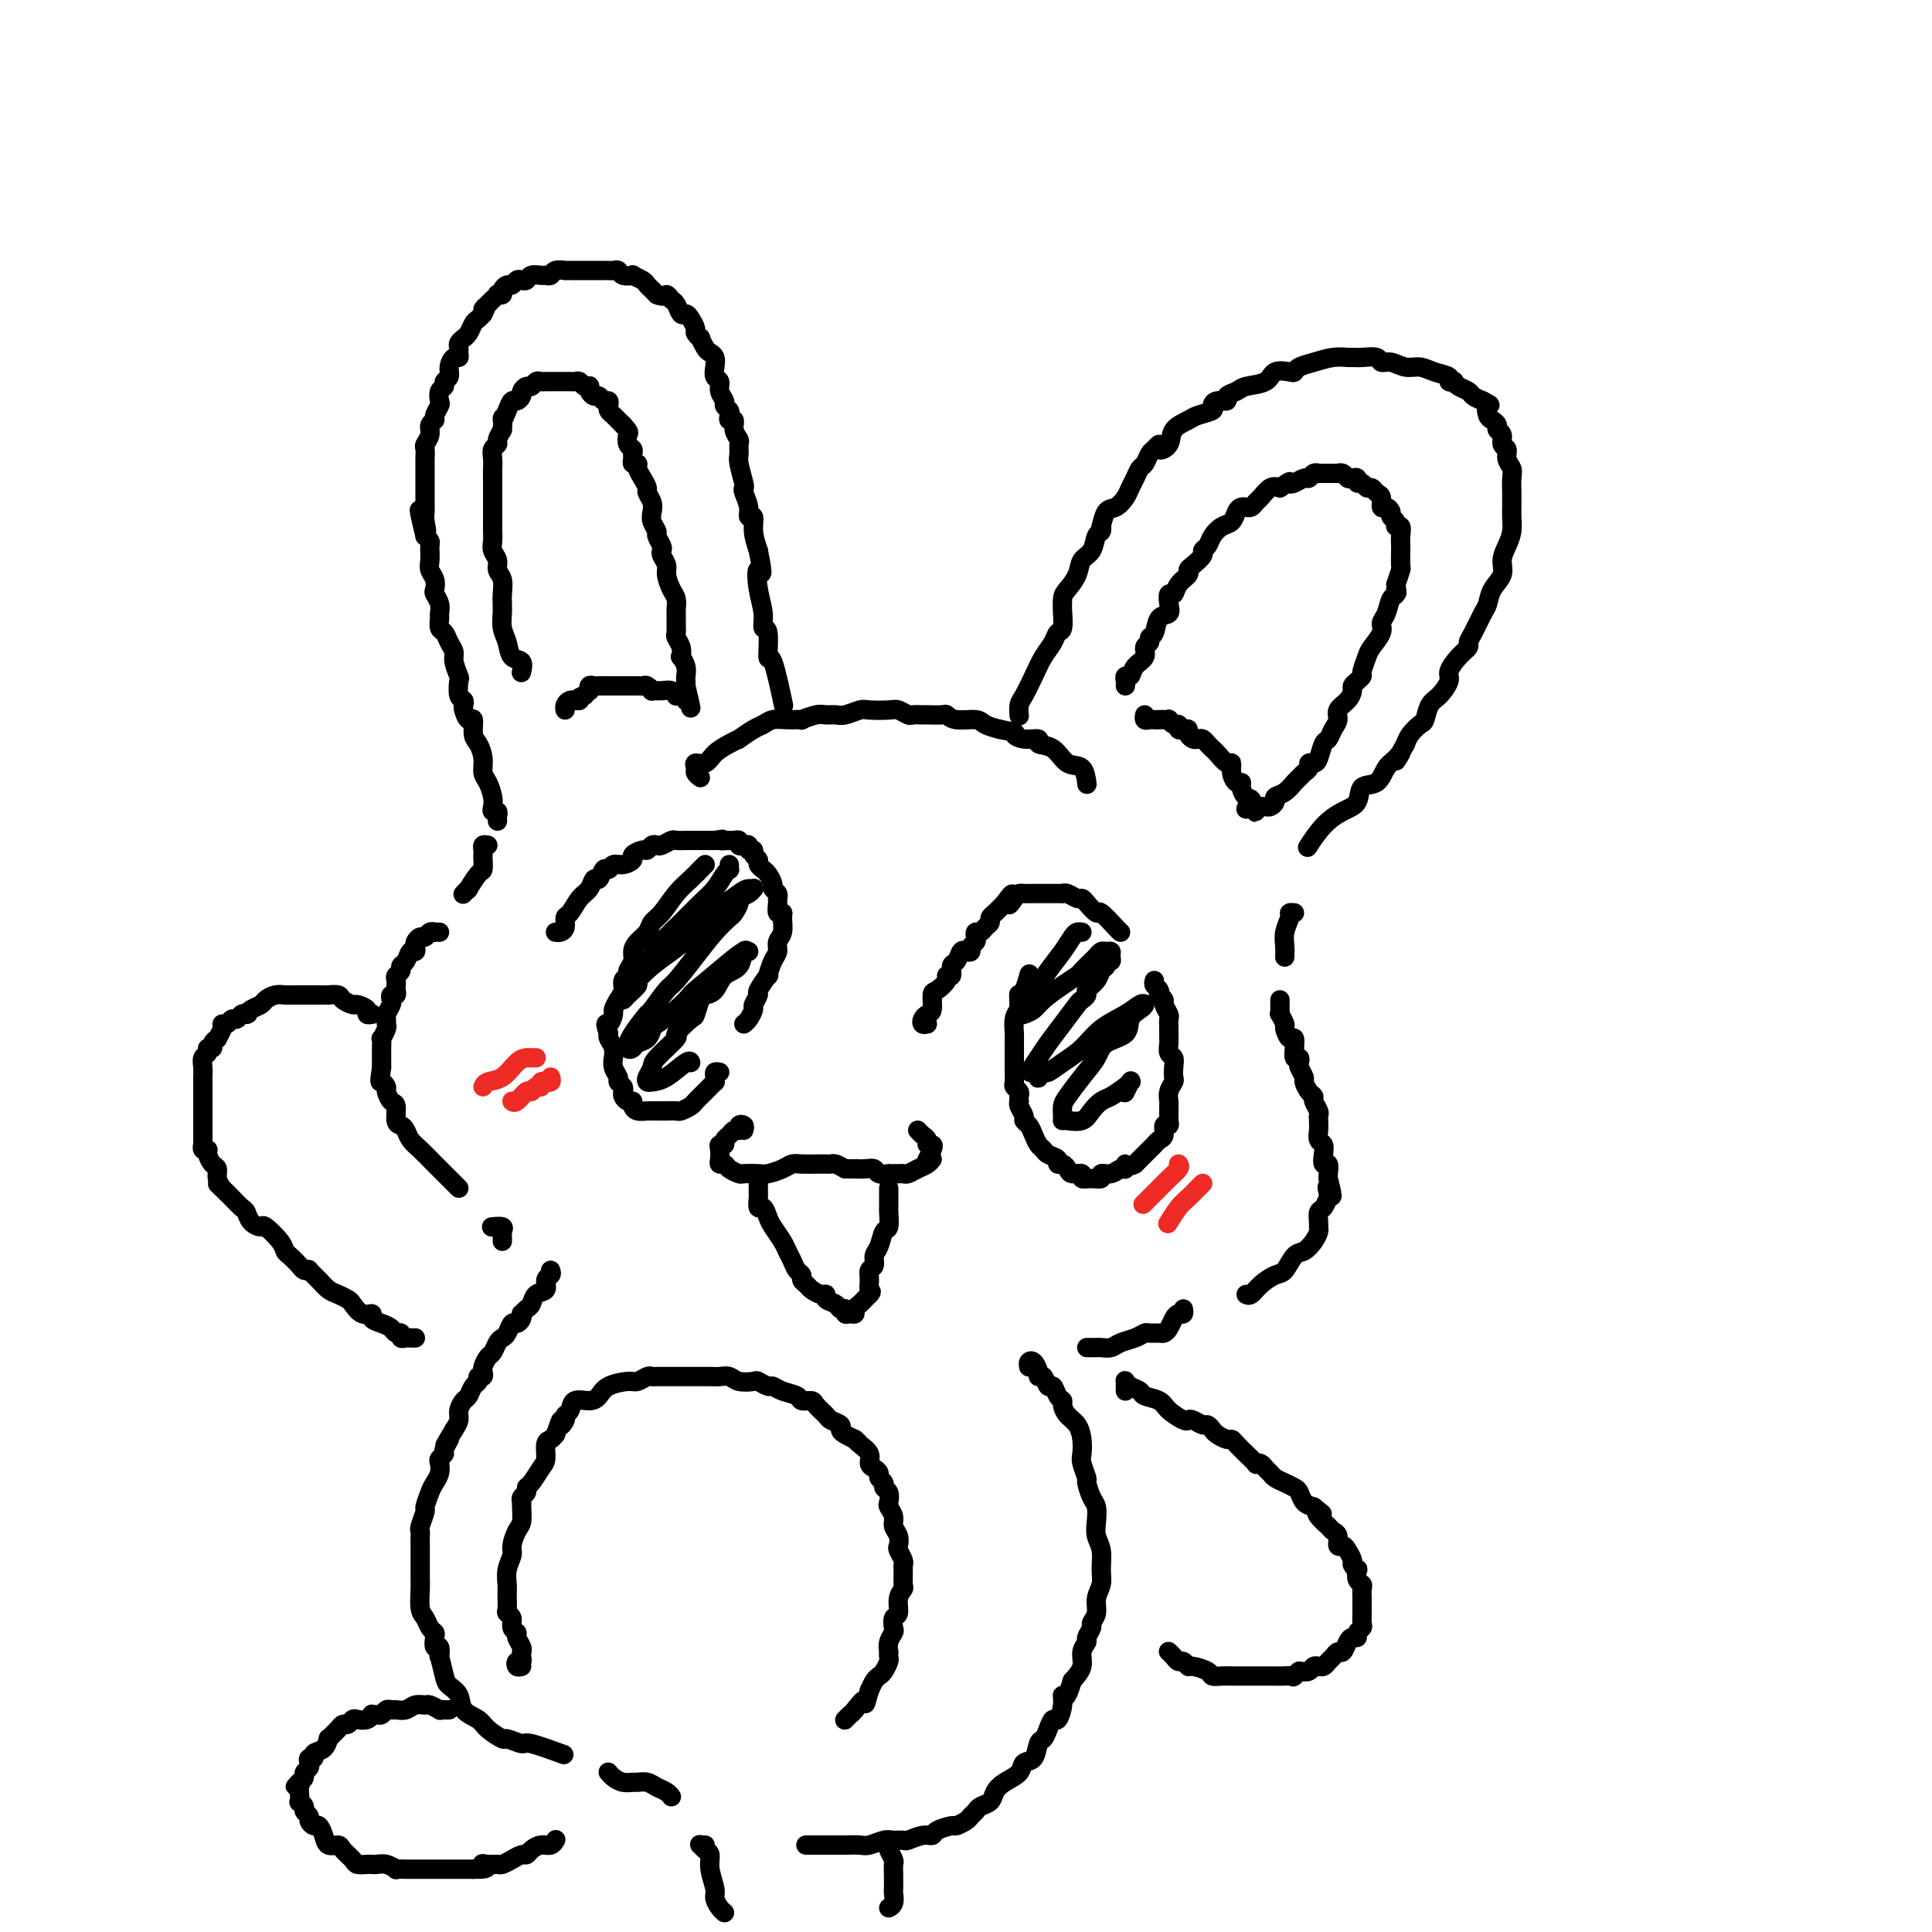 <svg viewBox='0 0 400 400' version='1.1' xmlns='http://www.w3.org/2000/svg' xmlns:xlink='http://www.w3.org/1999/xlink'><g fill='none' stroke='rgb(0,0,0)' stroke-width='4' stroke-linecap='round' stroke-linejoin='round'><path d='M103,170c-0.030,-0.304 -0.060,-0.608 0,-1c0.060,-0.392 0.209,-0.871 0,-1c-0.209,-0.129 -0.778,0.094 -1,0c-0.222,-0.094 -0.097,-0.503 0,-1c0.097,-0.497 0.167,-1.082 0,-2c-0.167,-0.918 -0.571,-2.170 -1,-3c-0.429,-0.830 -0.885,-1.239 -1,-2c-0.115,-0.761 0.110,-1.873 0,-3c-0.110,-1.127 -0.555,-2.270 -1,-3c-0.445,-0.730 -0.890,-1.046 -1,-2c-0.110,-0.954 0.115,-2.546 0,-3c-0.115,-0.454 -0.570,0.231 -1,0c-0.430,-0.231 -0.833,-1.379 -1,-2c-0.167,-0.621 -0.096,-0.714 0,-1c0.096,-0.286 0.218,-0.766 0,-1c-0.218,-0.234 -0.776,-0.223 -1,-1c-0.224,-0.777 -0.116,-2.343 0,-3c0.116,-0.657 0.238,-0.403 0,-1c-0.238,-0.597 -0.838,-2.043 -1,-3c-0.162,-0.957 0.114,-1.426 0,-2c-0.114,-0.574 -0.619,-1.252 -1,-2c-0.381,-0.748 -0.637,-1.565 -1,-2c-0.363,-0.435 -0.833,-0.488 -1,-1c-0.167,-0.512 -0.031,-1.484 0,-2c0.031,-0.516 -0.043,-0.575 0,-1c0.043,-0.425 0.204,-1.216 0,-2c-0.204,-0.784 -0.773,-1.560 -1,-2c-0.227,-0.440 -0.114,-0.542 0,-1c0.114,-0.458 0.227,-1.271 0,-2c-0.227,-0.729 -0.793,-1.375 -1,-2c-0.207,-0.625 -0.055,-1.228 0,-2c0.055,-0.772 0.012,-1.712 0,-2c-0.012,-0.288 0.007,0.078 0,0c-0.007,-0.078 -0.040,-0.598 0,-1c0.040,-0.402 0.154,-0.686 0,-1c-0.154,-0.314 -0.577,-0.657 -1,-1'/><path d='M88,111c-2.321,-9.550 -0.622,-3.924 0,-2c0.622,1.924 0.167,0.145 0,-1c-0.167,-1.145 -0.045,-1.658 0,-2c0.045,-0.342 0.012,-0.515 0,-1c-0.012,-0.485 -0.003,-1.283 0,-2c0.003,-0.717 0.001,-1.355 0,-2c-0.001,-0.645 -0.000,-1.299 0,-2c0.000,-0.701 0.000,-1.449 0,-2c-0.000,-0.551 -0.001,-0.906 0,-1c0.001,-0.094 0.004,0.074 0,0c-0.004,-0.074 -0.016,-0.391 0,-1c0.016,-0.609 0.061,-1.511 0,-2c-0.061,-0.489 -0.228,-0.564 0,-1c0.228,-0.436 0.849,-1.234 1,-2c0.151,-0.766 -0.170,-1.499 0,-2c0.170,-0.501 0.829,-0.768 1,-1c0.171,-0.232 -0.146,-0.429 0,-1c0.146,-0.571 0.756,-1.515 1,-2c0.244,-0.485 0.122,-0.510 0,-1c-0.122,-0.490 -0.244,-1.443 0,-2c0.244,-0.557 0.853,-0.717 1,-1c0.147,-0.283 -0.167,-0.688 0,-1c0.167,-0.312 0.815,-0.531 1,-1c0.185,-0.469 -0.094,-1.186 0,-2c0.094,-0.814 0.560,-1.723 1,-2c0.440,-0.277 0.854,0.080 1,0c0.146,-0.080 0.024,-0.595 0,-1c-0.024,-0.405 0.049,-0.699 0,-1c-0.049,-0.301 -0.220,-0.609 0,-1c0.220,-0.391 0.833,-0.864 1,-1c0.167,-0.136 -0.110,0.066 0,0c0.110,-0.066 0.607,-0.399 1,-1c0.393,-0.601 0.683,-1.469 1,-2c0.317,-0.531 0.662,-0.723 1,-1c0.338,-0.277 0.669,-0.638 1,-1'/><path d='M100,65c1.343,-2.653 0.201,-1.285 0,-1c-0.201,0.285 0.539,-0.511 1,-1c0.461,-0.489 0.645,-0.670 1,-1c0.355,-0.330 0.883,-0.811 1,-1c0.117,-0.189 -0.176,-0.088 0,0c0.176,0.088 0.821,0.164 1,0c0.179,-0.164 -0.107,-0.566 0,-1c0.107,-0.434 0.606,-0.900 1,-1c0.394,-0.100 0.682,0.166 1,0c0.318,-0.166 0.666,-0.762 1,-1c0.334,-0.238 0.653,-0.117 1,0c0.347,0.117 0.723,0.228 1,0c0.277,-0.228 0.454,-0.797 1,-1c0.546,-0.203 1.460,-0.040 2,0c0.540,0.040 0.704,-0.042 1,0c0.296,0.042 0.724,0.207 1,0c0.276,-0.207 0.402,-0.788 1,-1c0.598,-0.212 1.670,-0.057 2,0c0.330,0.057 -0.080,0.015 0,0c0.080,-0.015 0.650,-0.004 1,0c0.350,0.004 0.479,0.001 1,0c0.521,-0.001 1.435,-0.000 2,0c0.565,0.000 0.781,0.000 1,0c0.219,-0.000 0.440,-0.001 1,0c0.560,0.001 1.458,0.004 2,0c0.542,-0.004 0.728,-0.015 1,0c0.272,0.015 0.631,0.056 1,0c0.369,-0.056 0.747,-0.208 1,0c0.253,0.208 0.382,0.777 1,1c0.618,0.223 1.724,0.101 2,0c0.276,-0.101 -0.277,-0.182 0,0c0.277,0.182 1.383,0.626 2,1c0.617,0.374 0.743,0.678 1,1c0.257,0.322 0.645,0.664 1,1c0.355,0.336 0.678,0.668 1,1'/><path d='M136,61c1.643,0.720 1.750,0.021 2,0c0.250,-0.021 0.644,0.637 1,1c0.356,0.363 0.674,0.430 1,1c0.326,0.570 0.661,1.644 1,2c0.339,0.356 0.683,-0.005 1,0c0.317,0.005 0.606,0.378 1,1c0.394,0.622 0.893,1.494 1,2c0.107,0.506 -0.179,0.647 0,1c0.179,0.353 0.822,0.920 1,1c0.178,0.080 -0.110,-0.327 0,0c0.110,0.327 0.617,1.387 1,2c0.383,0.613 0.643,0.779 1,1c0.357,0.221 0.813,0.496 1,1c0.187,0.504 0.107,1.238 0,2c-0.107,0.762 -0.240,1.552 0,2c0.240,0.448 0.853,0.554 1,1c0.147,0.446 -0.170,1.232 0,2c0.170,0.768 0.829,1.516 1,2c0.171,0.484 -0.146,0.702 0,1c0.146,0.298 0.756,0.674 1,1c0.244,0.326 0.122,0.602 0,1c-0.122,0.398 -0.243,0.918 0,1c0.243,0.082 0.850,-0.273 1,0c0.150,0.273 -0.157,1.173 0,2c0.157,0.827 0.778,1.581 1,2c0.222,0.419 0.046,0.504 0,1c-0.046,0.496 0.039,1.402 0,2c-0.039,0.598 -0.203,0.887 0,2c0.203,1.113 0.771,3.049 1,4c0.229,0.951 0.118,0.918 0,1c-0.118,0.082 -0.243,0.279 0,1c0.243,0.721 0.852,1.967 1,3c0.148,1.033 -0.167,1.854 0,2c0.167,0.146 0.814,-0.384 1,0c0.186,0.384 -0.090,1.681 0,3c0.090,1.319 0.545,2.659 1,4'/><path d='M157,114c1.410,6.919 0.434,4.216 0,4c-0.434,-0.216 -0.327,2.053 0,4c0.327,1.947 0.874,3.571 1,5c0.126,1.429 -0.169,2.661 0,3c0.169,0.339 0.802,-0.216 1,1c0.198,1.216 -0.040,4.202 0,5c0.040,0.798 0.357,-0.593 1,1c0.643,1.593 1.612,6.169 2,8c0.388,1.831 0.194,0.915 0,0'/><path d='M145,161c-0.436,-0.343 -0.872,-0.686 -1,-1c-0.128,-0.314 0.052,-0.598 0,-1c-0.052,-0.402 -0.335,-0.921 0,-1c0.335,-0.079 1.288,0.282 2,0c0.712,-0.282 1.181,-1.207 2,-2c0.819,-0.793 1.987,-1.455 3,-2c1.013,-0.545 1.870,-0.973 2,-1c0.130,-0.027 -0.469,0.347 0,0c0.469,-0.347 2.004,-1.414 3,-2c0.996,-0.586 1.451,-0.692 2,-1c0.549,-0.308 1.190,-0.818 2,-1c0.810,-0.182 1.788,-0.035 3,0c1.212,0.035 2.657,-0.044 3,0c0.343,0.044 -0.415,0.209 0,0c0.415,-0.209 2.002,-0.792 3,-1c0.998,-0.208 1.406,-0.042 2,0c0.594,0.042 1.374,-0.041 2,0c0.626,0.041 1.098,0.206 2,0c0.902,-0.206 2.235,-0.784 3,-1c0.765,-0.216 0.963,-0.072 2,0c1.037,0.072 2.912,0.072 4,0c1.088,-0.072 1.389,-0.215 2,0c0.611,0.215 1.533,0.790 2,1c0.467,0.210 0.478,0.055 1,0c0.522,-0.055 1.555,-0.011 2,0c0.445,0.011 0.301,-0.012 1,0c0.699,0.012 2.241,0.059 3,0c0.759,-0.059 0.734,-0.223 1,0c0.266,0.223 0.824,0.833 2,1c1.176,0.167 2.970,-0.109 4,0c1.030,0.109 1.294,0.603 2,1c0.706,0.397 1.853,0.699 3,1'/><path d='M207,151c4.168,0.780 3.087,0.732 3,1c-0.087,0.268 0.819,0.854 2,1c1.181,0.146 2.638,-0.146 3,0c0.362,0.146 -0.372,0.730 0,1c0.372,0.270 1.851,0.227 3,1c1.149,0.773 1.968,2.362 3,3c1.032,0.638 2.278,0.326 3,1c0.722,0.674 0.921,2.336 1,3c0.079,0.664 0.040,0.332 0,0'/><path d='M211,148c0.017,0.191 0.035,0.382 0,0c-0.035,-0.382 -0.122,-1.337 0,-2c0.122,-0.663 0.452,-1.032 1,-2c0.548,-0.968 1.313,-2.533 2,-4c0.687,-1.467 1.294,-2.836 2,-4c0.706,-1.164 1.510,-2.123 2,-3c0.490,-0.877 0.667,-1.670 1,-2c0.333,-0.330 0.823,-0.195 1,-1c0.177,-0.805 0.040,-2.550 0,-3c-0.040,-0.450 0.016,0.395 0,0c-0.016,-0.395 -0.102,-2.030 0,-3c0.102,-0.970 0.394,-1.276 1,-2c0.606,-0.724 1.525,-1.867 2,-3c0.475,-1.133 0.506,-2.256 1,-3c0.494,-0.744 1.452,-1.111 2,-2c0.548,-0.889 0.685,-2.302 1,-3c0.315,-0.698 0.808,-0.683 1,-1c0.192,-0.317 0.083,-0.967 0,-1c-0.083,-0.033 -0.138,0.549 0,0c0.138,-0.549 0.471,-2.230 1,-3c0.529,-0.770 1.255,-0.630 2,-1c0.745,-0.370 1.509,-1.250 2,-2c0.491,-0.750 0.709,-1.371 1,-2c0.291,-0.629 0.655,-1.268 1,-2c0.345,-0.732 0.670,-1.557 1,-2c0.330,-0.443 0.666,-0.504 1,-1c0.334,-0.496 0.667,-1.427 1,-2c0.333,-0.573 0.667,-0.786 1,-1'/><path d='M239,93c1.657,-1.991 0.798,-0.470 1,0c0.202,0.470 1.463,-0.112 2,-1c0.537,-0.888 0.350,-2.083 1,-3c0.650,-0.917 2.137,-1.556 3,-2c0.863,-0.444 1.101,-0.693 2,-1c0.899,-0.307 2.460,-0.674 3,-1c0.540,-0.326 0.060,-0.612 0,-1c-0.060,-0.388 0.299,-0.878 1,-1c0.701,-0.122 1.743,0.123 2,0c0.257,-0.123 -0.270,-0.615 0,-1c0.270,-0.385 1.337,-0.664 2,-1c0.663,-0.336 0.923,-0.730 2,-1c1.077,-0.270 2.970,-0.415 4,-1c1.030,-0.585 1.198,-1.610 2,-2c0.802,-0.390 2.237,-0.147 3,0c0.763,0.147 0.852,0.197 1,0c0.148,-0.197 0.354,-0.641 1,-1c0.646,-0.359 1.733,-0.632 3,-1c1.267,-0.368 2.714,-0.832 4,-1c1.286,-0.168 2.410,-0.041 3,0c0.590,0.041 0.647,-0.004 1,0c0.353,0.004 1.004,0.058 2,0c0.996,-0.058 2.339,-0.226 3,0c0.661,0.226 0.641,0.848 1,1c0.359,0.152 1.099,-0.167 2,0c0.901,0.167 1.963,0.819 3,1c1.037,0.181 2.047,-0.109 3,0c0.953,0.109 1.848,0.617 3,1c1.152,0.383 2.559,0.642 3,1c0.441,0.358 -0.085,0.817 0,1c0.085,0.183 0.782,0.090 1,0c0.218,-0.090 -0.041,-0.179 0,0c0.041,0.179 0.382,0.625 1,1c0.618,0.375 1.513,0.678 2,1c0.487,0.322 0.568,0.663 1,1c0.432,0.337 1.216,0.668 2,1'/><path d='M307,83c2.249,1.201 1.372,0.703 1,1c-0.372,0.297 -0.239,1.388 0,2c0.239,0.612 0.585,0.745 1,1c0.415,0.255 0.900,0.631 1,1c0.100,0.369 -0.184,0.732 0,1c0.184,0.268 0.838,0.442 1,1c0.162,0.558 -0.167,1.499 0,2c0.167,0.501 0.829,0.560 1,1c0.171,0.440 -0.150,1.259 0,2c0.150,0.741 0.772,1.402 1,2c0.228,0.598 0.061,1.132 0,2c-0.061,0.868 -0.016,2.070 0,3c0.016,0.930 0.002,1.589 0,2c-0.002,0.411 0.009,0.574 0,1c-0.009,0.426 -0.039,1.114 0,2c0.039,0.886 0.147,1.969 0,3c-0.147,1.031 -0.550,2.010 -1,3c-0.450,0.990 -0.946,1.992 -1,3c-0.054,1.008 0.333,2.020 0,3c-0.333,0.980 -1.386,1.926 -2,3c-0.614,1.074 -0.790,2.276 -1,3c-0.210,0.724 -0.454,0.969 -1,2c-0.546,1.031 -1.394,2.846 -2,4c-0.606,1.154 -0.970,1.645 -1,2c-0.030,0.355 0.273,0.575 0,1c-0.273,0.425 -1.124,1.057 -2,2c-0.876,0.943 -1.779,2.197 -2,3c-0.221,0.803 0.240,1.156 0,2c-0.240,0.844 -1.181,2.180 -2,3c-0.819,0.820 -1.515,1.126 -2,2c-0.485,0.874 -0.759,2.317 -1,3c-0.241,0.683 -0.450,0.607 -1,1c-0.550,0.393 -1.443,1.255 -2,2c-0.557,0.745 -0.779,1.372 -1,2'/><path d='M291,154c-3.287,5.827 -1.504,2.893 -1,2c0.504,-0.893 -0.269,0.254 -1,1c-0.731,0.746 -1.419,1.091 -2,2c-0.581,0.909 -1.054,2.380 -2,3c-0.946,0.620 -2.366,0.387 -3,1c-0.634,0.613 -0.482,2.070 -1,3c-0.518,0.930 -1.706,1.332 -3,2c-1.294,0.668 -2.695,1.603 -4,3c-1.305,1.397 -2.516,3.256 -3,4c-0.484,0.744 -0.242,0.372 0,0'/><path d='M101,175c-0.422,-0.087 -0.845,-0.174 -1,0c-0.155,0.174 -0.043,0.607 0,1c0.043,0.393 0.018,0.744 0,1c-0.018,0.256 -0.028,0.418 0,1c0.028,0.582 0.095,1.585 0,2c-0.095,0.415 -0.351,0.241 -1,1c-0.649,0.759 -1.689,2.451 -2,3c-0.311,0.549 0.109,-0.044 0,0c-0.109,0.044 -0.745,0.727 -1,1c-0.255,0.273 -0.127,0.137 0,0'/><path d='M91,193c-0.446,-0.009 -0.893,-0.017 -1,0c-0.107,0.017 0.125,0.060 0,0c-0.125,-0.060 -0.608,-0.224 -1,0c-0.392,0.224 -0.693,0.835 -1,1c-0.307,0.165 -0.621,-0.115 -1,0c-0.379,0.115 -0.822,0.626 -1,1c-0.178,0.374 -0.090,0.611 0,1c0.090,0.389 0.183,0.930 0,1c-0.183,0.070 -0.641,-0.332 -1,0c-0.359,0.332 -0.618,1.398 -1,2c-0.382,0.602 -0.887,0.739 -1,1c-0.113,0.261 0.166,0.647 0,1c-0.166,0.353 -0.775,0.673 -1,1c-0.225,0.327 -0.064,0.661 0,1c0.064,0.339 0.031,0.683 0,1c-0.031,0.317 -0.060,0.609 0,1c0.060,0.391 0.208,0.882 0,1c-0.208,0.118 -0.774,-0.137 -1,0c-0.226,0.137 -0.113,0.667 0,1c0.113,0.333 0.228,0.469 0,1c-0.228,0.531 -0.797,1.457 -1,2c-0.203,0.543 -0.040,0.704 0,1c0.040,0.296 -0.042,0.727 0,1c0.042,0.273 0.207,0.388 0,1c-0.207,0.612 -0.788,1.721 -1,2c-0.212,0.279 -0.057,-0.273 0,0c0.057,0.273 0.015,1.372 0,2c-0.015,0.628 -0.004,0.784 0,1c0.004,0.216 0.001,0.490 0,1c-0.001,0.510 -0.001,1.255 0,2'/><path d='M79,221c-0.528,3.566 -0.348,2.981 0,3c0.348,0.019 0.863,0.643 1,1c0.137,0.357 -0.104,0.449 0,1c0.104,0.551 0.553,1.561 1,2c0.447,0.439 0.893,0.306 1,1c0.107,0.694 -0.123,2.216 0,3c0.123,0.784 0.601,0.830 1,1c0.399,0.170 0.720,0.462 1,1c0.280,0.538 0.520,1.321 1,2c0.480,0.679 1.200,1.254 2,2c0.800,0.746 1.678,1.664 3,3c1.322,1.336 3.087,3.090 4,4c0.913,0.910 0.975,0.974 1,1c0.025,0.026 0.012,0.013 0,0'/><path d='M268,189c-0.453,-0.042 -0.906,-0.085 -1,0c-0.094,0.085 0.171,0.296 0,1c-0.171,0.704 -0.778,1.900 -1,3c-0.222,1.100 -0.060,2.104 0,3c0.060,0.896 0.017,1.685 0,2c-0.017,0.315 -0.009,0.158 0,0'/><path d='M265,207c0.002,0.344 0.005,0.688 0,1c-0.005,0.312 -0.016,0.593 0,1c0.016,0.407 0.060,0.940 0,1c-0.060,0.060 -0.222,-0.354 0,0c0.222,0.354 0.830,1.476 1,2c0.170,0.524 -0.098,0.450 0,1c0.098,0.550 0.561,1.724 1,2c0.439,0.276 0.853,-0.348 1,0c0.147,0.348 0.025,1.666 0,2c-0.025,0.334 0.045,-0.315 0,0c-0.045,0.315 -0.204,1.594 0,2c0.204,0.406 0.772,-0.061 1,0c0.228,0.061 0.116,0.650 0,1c-0.116,0.350 -0.237,0.461 0,1c0.237,0.539 0.833,1.505 1,2c0.167,0.495 -0.095,0.517 0,1c0.095,0.483 0.547,1.425 1,2c0.453,0.575 0.906,0.783 1,1c0.094,0.217 -0.171,0.442 0,1c0.171,0.558 0.777,1.449 1,2c0.223,0.551 0.064,0.763 0,1c-0.064,0.237 -0.031,0.500 0,1c0.031,0.500 0.060,1.238 0,2c-0.060,0.762 -0.208,1.547 0,2c0.208,0.453 0.774,0.573 1,1c0.226,0.427 0.113,1.161 0,2c-0.113,0.839 -0.226,1.781 0,2c0.226,0.219 0.792,-0.287 1,0c0.208,0.287 0.060,1.368 0,2c-0.060,0.632 -0.030,0.816 0,1'/><path d='M275,244c1.550,6.124 0.426,2.935 0,2c-0.426,-0.935 -0.152,0.383 0,1c0.152,0.617 0.184,0.533 0,1c-0.184,0.467 -0.585,1.486 -1,2c-0.415,0.514 -0.846,0.521 -1,1c-0.154,0.479 -0.033,1.428 0,2c0.033,0.572 -0.021,0.767 0,1c0.021,0.233 0.119,0.504 0,1c-0.119,0.496 -0.453,1.217 -1,2c-0.547,0.783 -1.305,1.627 -2,2c-0.695,0.373 -1.328,0.276 -2,1c-0.672,0.724 -1.385,2.271 -2,3c-0.615,0.729 -1.132,0.640 -2,1c-0.868,0.360 -2.088,1.169 -3,2c-0.912,0.831 -1.515,1.685 -2,2c-0.485,0.315 -0.853,0.090 -1,0c-0.147,-0.090 -0.074,-0.045 0,0'/><path d='M114,263c0.128,0.366 0.256,0.732 0,1c-0.256,0.268 -0.894,0.439 -1,1c-0.106,0.561 0.322,1.513 0,2c-0.322,0.487 -1.393,0.508 -2,1c-0.607,0.492 -0.750,1.455 -1,2c-0.250,0.545 -0.606,0.672 -1,1c-0.394,0.328 -0.827,0.857 -1,1c-0.173,0.143 -0.088,-0.098 0,0c0.088,0.098 0.178,0.537 0,1c-0.178,0.463 -0.625,0.949 -1,1c-0.375,0.051 -0.678,-0.333 -1,0c-0.322,0.333 -0.663,1.384 -1,2c-0.337,0.616 -0.668,0.799 -1,1c-0.332,0.201 -0.663,0.422 -1,1c-0.337,0.578 -0.679,1.513 -1,2c-0.321,0.487 -0.621,0.527 -1,1c-0.379,0.473 -0.838,1.380 -1,2c-0.162,0.620 -0.029,0.954 0,1c0.029,0.046 -0.048,-0.196 0,0c0.048,0.196 0.220,0.830 0,1c-0.220,0.170 -0.832,-0.124 -1,0c-0.168,0.124 0.109,0.666 0,1c-0.109,0.334 -0.603,0.460 -1,1c-0.397,0.540 -0.698,1.496 -1,2c-0.302,0.504 -0.607,0.558 -1,1c-0.393,0.442 -0.875,1.273 -1,2c-0.125,0.727 0.107,1.351 0,2c-0.107,0.649 -0.554,1.325 -1,2'/><path d='M94,296c-3.256,5.449 -1.394,2.573 -1,2c0.394,-0.573 -0.678,1.159 -1,2c-0.322,0.841 0.107,0.792 0,1c-0.107,0.208 -0.749,0.673 -1,1c-0.251,0.327 -0.110,0.515 0,1c0.110,0.485 0.188,1.266 0,2c-0.188,0.734 -0.643,1.423 -1,2c-0.357,0.577 -0.618,1.044 -1,2c-0.382,0.956 -0.887,2.402 -1,3c-0.113,0.598 0.166,0.349 0,1c-0.166,0.651 -0.777,2.202 -1,3c-0.223,0.798 -0.060,0.842 0,1c0.060,0.158 0.016,0.430 0,1c-0.016,0.570 -0.004,1.437 0,2c0.004,0.563 0.001,0.820 0,1c-0.001,0.180 -0.001,0.282 0,1c0.001,0.718 0.003,2.051 0,3c-0.003,0.949 -0.012,1.515 0,2c0.012,0.485 0.045,0.890 0,2c-0.045,1.110 -0.170,2.926 0,4c0.170,1.074 0.633,1.406 1,2c0.367,0.594 0.638,1.449 1,2c0.362,0.551 0.815,0.797 1,1c0.185,0.203 0.101,0.362 0,1c-0.101,0.638 -0.220,1.754 0,2c0.220,0.246 0.779,-0.376 1,0c0.221,0.376 0.105,1.752 0,2c-0.105,0.248 -0.199,-0.632 0,0c0.199,0.632 0.690,2.774 1,4c0.310,1.226 0.438,1.535 1,2c0.562,0.465 1.559,1.085 2,2c0.441,0.915 0.325,2.125 1,3c0.675,0.875 2.139,1.416 3,2c0.861,0.584 1.118,1.212 2,2c0.882,0.788 2.388,1.735 3,2c0.612,0.265 0.330,-0.153 1,0c0.670,0.153 2.293,0.876 3,1c0.707,0.124 0.498,-0.351 2,0c1.502,0.351 4.715,1.529 6,2c1.285,0.471 0.643,0.236 0,0'/><path d='M213,283c-0.081,-0.371 -0.162,-0.743 0,-1c0.162,-0.257 0.568,-0.401 1,0c0.432,0.401 0.889,1.345 1,2c0.111,0.655 -0.125,1.019 0,1c0.125,-0.019 0.612,-0.422 1,0c0.388,0.422 0.678,1.670 1,2c0.322,0.330 0.677,-0.259 1,0c0.323,0.259 0.615,1.367 1,2c0.385,0.633 0.863,0.791 1,1c0.137,0.209 -0.068,0.469 0,1c0.068,0.531 0.410,1.334 1,2c0.590,0.666 1.430,1.195 2,2c0.570,0.805 0.870,1.887 1,3c0.130,1.113 0.090,2.255 0,3c-0.090,0.745 -0.231,1.091 0,2c0.231,0.909 0.833,2.382 1,3c0.167,0.618 -0.100,0.381 0,1c0.100,0.619 0.566,2.093 1,3c0.434,0.907 0.834,1.247 1,2c0.166,0.753 0.098,1.920 0,3c-0.098,1.080 -0.227,2.074 0,3c0.227,0.926 0.808,1.785 1,3c0.192,1.215 -0.005,2.788 0,4c0.005,1.212 0.213,2.064 0,3c-0.213,0.936 -0.846,1.956 -1,3c-0.154,1.044 0.170,2.110 0,3c-0.170,0.890 -0.834,1.603 -1,2c-0.166,0.397 0.167,0.480 0,1c-0.167,0.520 -0.835,1.479 -1,2c-0.165,0.521 0.172,0.604 0,1c-0.172,0.396 -0.854,1.107 -1,2c-0.146,0.893 0.244,1.970 0,3c-0.244,1.030 -1.122,2.015 -2,3'/><path d='M222,348c-1.394,4.786 -1.879,3.249 -2,3c-0.121,-0.249 0.122,0.788 0,2c-0.122,1.212 -0.610,2.599 -1,3c-0.390,0.401 -0.681,-0.183 -1,0c-0.319,0.183 -0.667,1.133 -1,2c-0.333,0.867 -0.651,1.650 -1,2c-0.349,0.350 -0.730,0.268 -1,1c-0.270,0.732 -0.429,2.279 -1,3c-0.571,0.721 -1.552,0.617 -2,1c-0.448,0.383 -0.361,1.254 -1,2c-0.639,0.746 -2.002,1.366 -3,2c-0.998,0.634 -1.630,1.283 -2,2c-0.370,0.717 -0.479,1.501 -1,2c-0.521,0.499 -1.453,0.712 -2,1c-0.547,0.288 -0.708,0.651 -1,1c-0.292,0.349 -0.716,0.685 -1,1c-0.284,0.315 -0.429,0.610 -1,1c-0.571,0.390 -1.569,0.874 -2,1c-0.431,0.126 -0.294,-0.106 -1,0c-0.706,0.106 -2.254,0.550 -3,1c-0.746,0.450 -0.689,0.905 -1,1c-0.311,0.095 -0.988,-0.172 -2,0c-1.012,0.172 -2.358,0.782 -3,1c-0.642,0.218 -0.580,0.044 -1,0c-0.420,-0.044 -1.323,0.041 -2,0c-0.677,-0.041 -1.129,-0.207 -2,0c-0.871,0.207 -2.162,0.788 -3,1c-0.838,0.212 -1.223,0.057 -2,0c-0.777,-0.057 -1.946,-0.015 -3,0c-1.054,0.015 -1.994,0.004 -3,0c-1.006,-0.004 -2.079,-0.001 -3,0c-0.921,0.001 -1.692,0.000 -2,0c-0.308,-0.000 -0.154,-0.000 0,0'/><path d='M225,279c0.326,-0.002 0.653,-0.004 1,0c0.347,0.004 0.715,0.012 1,0c0.285,-0.012 0.486,-0.046 1,0c0.514,0.046 1.341,0.170 2,0c0.659,-0.170 1.150,-0.634 2,-1c0.850,-0.366 2.059,-0.633 3,-1c0.941,-0.367 1.614,-0.832 2,-1c0.386,-0.168 0.485,-0.037 1,0c0.515,0.037 1.447,-0.018 2,0c0.553,0.018 0.726,0.111 1,0c0.274,-0.111 0.648,-0.426 1,-1c0.352,-0.574 0.683,-1.408 1,-2c0.317,-0.592 0.621,-0.942 1,-1c0.379,-0.058 0.833,0.177 1,0c0.167,-0.177 0.048,-0.765 0,-1c-0.048,-0.235 -0.024,-0.118 0,0'/><path d='M104,257c0.016,-0.340 0.032,-0.679 0,-1c-0.032,-0.321 -0.112,-0.622 0,-1c0.112,-0.378 0.415,-0.833 0,-1c-0.415,-0.167 -1.547,-0.048 -2,0c-0.453,0.048 -0.226,0.024 0,0'/><path d='M192,212c-0.401,0.085 -0.801,0.170 -1,0c-0.199,-0.170 -0.195,-0.594 0,-1c0.195,-0.406 0.582,-0.795 1,-1c0.418,-0.205 0.867,-0.227 1,-1c0.133,-0.773 -0.052,-2.296 0,-3c0.052,-0.704 0.339,-0.588 1,-1c0.661,-0.412 1.697,-1.352 2,-2c0.303,-0.648 -0.126,-1.004 0,-1c0.126,0.004 0.807,0.369 1,0c0.193,-0.369 -0.102,-1.471 0,-2c0.102,-0.529 0.601,-0.484 1,-1c0.399,-0.516 0.699,-1.591 1,-2c0.301,-0.409 0.603,-0.151 1,0c0.397,0.151 0.890,0.194 1,0c0.110,-0.194 -0.164,-0.626 0,-1c0.164,-0.374 0.765,-0.692 1,-1c0.235,-0.308 0.106,-0.607 0,-1c-0.106,-0.393 -0.187,-0.878 0,-1c0.187,-0.122 0.643,0.121 1,0c0.357,-0.121 0.617,-0.606 1,-1c0.383,-0.394 0.890,-0.697 1,-1c0.110,-0.303 -0.178,-0.606 0,-1c0.178,-0.394 0.821,-0.879 1,-1c0.179,-0.121 -0.106,0.121 0,0c0.106,-0.121 0.602,-0.606 1,-1c0.398,-0.394 0.699,-0.697 1,-1'/><path d='M208,187c2.654,-3.823 1.289,-0.881 1,0c-0.289,0.881 0.500,-0.300 1,-1c0.500,-0.700 0.712,-0.920 1,-1c0.288,-0.080 0.651,-0.022 1,0c0.349,0.022 0.684,0.006 1,0c0.316,-0.006 0.613,-0.002 1,0c0.387,0.002 0.863,0.000 1,0c0.137,-0.000 -0.064,-0.000 0,0c0.064,0.000 0.395,0.000 1,0c0.605,-0.000 1.485,-0.001 2,0c0.515,0.001 0.667,0.004 1,0c0.333,-0.004 0.849,-0.016 1,0c0.151,0.016 -0.063,0.058 0,0c0.063,-0.058 0.402,-0.218 1,0c0.598,0.218 1.453,0.812 2,1c0.547,0.188 0.784,-0.030 1,0c0.216,0.030 0.412,0.309 1,1c0.588,0.691 1.569,1.793 2,2c0.431,0.207 0.311,-0.481 1,0c0.689,0.481 2.185,2.129 3,3c0.815,0.871 0.947,0.963 1,1c0.053,0.037 0.026,0.018 0,0'/><path d='M239,203c-0.111,0.342 -0.222,0.683 0,1c0.222,0.317 0.776,0.609 1,1c0.224,0.391 0.116,0.882 0,1c-0.116,0.118 -0.241,-0.138 0,0c0.241,0.138 0.849,0.670 1,1c0.151,0.330 -0.156,0.460 0,1c0.156,0.540 0.774,1.492 1,2c0.226,0.508 0.060,0.574 0,1c-0.060,0.426 -0.012,1.213 0,2c0.012,0.787 -0.011,1.576 0,2c0.011,0.424 0.055,0.485 0,1c-0.055,0.515 -0.210,1.485 0,2c0.210,0.515 0.785,0.574 1,1c0.215,0.426 0.072,1.217 0,2c-0.072,0.783 -0.072,1.557 0,2c0.072,0.443 0.215,0.556 0,1c-0.215,0.444 -0.790,1.218 -1,2c-0.210,0.782 -0.055,1.573 0,2c0.055,0.427 0.011,0.491 0,1c-0.011,0.509 0.012,1.464 0,2c-0.012,0.536 -0.059,0.654 0,1c0.059,0.346 0.223,0.919 0,1c-0.223,0.081 -0.833,-0.329 -1,0c-0.167,0.329 0.110,1.398 0,2c-0.110,0.602 -0.607,0.739 -1,1c-0.393,0.261 -0.683,0.647 -1,1c-0.317,0.353 -0.662,0.672 -1,1c-0.338,0.328 -0.668,0.665 -1,1c-0.332,0.335 -0.666,0.667 -1,1c-0.334,0.333 -0.667,0.666 -1,1'/><path d='M235,241c-1.391,0.863 -1.869,0.020 -2,0c-0.131,-0.020 0.086,0.783 0,1c-0.086,0.217 -0.473,-0.152 -1,0c-0.527,0.152 -1.193,0.827 -2,1c-0.807,0.173 -1.756,-0.154 -2,0c-0.244,0.154 0.215,0.788 0,1c-0.215,0.212 -1.104,0.002 -2,0c-0.896,-0.002 -1.798,0.206 -2,0c-0.202,-0.206 0.295,-0.825 0,-1c-0.295,-0.175 -1.384,0.094 -2,0c-0.616,-0.094 -0.760,-0.550 -1,-1c-0.240,-0.450 -0.575,-0.894 -1,-1c-0.425,-0.106 -0.940,0.127 -1,0c-0.060,-0.127 0.335,-0.614 0,-1c-0.335,-0.386 -1.399,-0.670 -2,-1c-0.601,-0.330 -0.740,-0.704 -1,-1c-0.260,-0.296 -0.643,-0.512 -1,-1c-0.357,-0.488 -0.688,-1.248 -1,-2c-0.312,-0.752 -0.605,-1.498 -1,-2c-0.395,-0.502 -0.890,-0.761 -1,-1c-0.110,-0.239 0.166,-0.459 0,-1c-0.166,-0.541 -0.776,-1.402 -1,-2c-0.224,-0.598 -0.064,-0.934 0,-1c0.064,-0.066 0.031,0.138 0,0c-0.031,-0.138 -0.061,-0.617 0,-1c0.061,-0.383 0.212,-0.670 0,-1c-0.212,-0.330 -0.789,-0.702 -1,-1c-0.211,-0.298 -0.057,-0.521 0,-1c0.057,-0.479 0.015,-1.216 0,-2c-0.015,-0.784 -0.005,-1.617 0,-2c0.005,-0.383 0.004,-0.315 0,-1c-0.004,-0.685 -0.011,-2.122 0,-3c0.011,-0.878 0.042,-1.198 0,-2c-0.042,-0.802 -0.155,-2.086 0,-3c0.155,-0.914 0.577,-1.457 1,-2'/><path d='M211,209c-0.045,-3.761 -0.156,-3.163 0,-3c0.156,0.163 0.581,-0.110 1,-1c0.419,-0.890 0.834,-2.397 1,-3c0.166,-0.603 0.083,-0.301 0,0'/><path d='M115,193c0.305,0.055 0.609,0.110 1,0c0.391,-0.110 0.868,-0.385 1,-1c0.132,-0.615 -0.081,-1.570 0,-2c0.081,-0.430 0.455,-0.334 1,-1c0.545,-0.666 1.259,-2.095 2,-3c0.741,-0.905 1.508,-1.285 2,-2c0.492,-0.715 0.709,-1.765 1,-2c0.291,-0.235 0.658,0.344 1,0c0.342,-0.344 0.660,-1.612 1,-2c0.340,-0.388 0.702,0.104 1,0c0.298,-0.104 0.531,-0.802 1,-1c0.469,-0.198 1.172,0.106 2,0c0.828,-0.106 1.780,-0.620 2,-1c0.220,-0.380 -0.292,-0.624 0,-1c0.292,-0.376 1.386,-0.884 2,-1c0.614,-0.116 0.746,0.161 1,0c0.254,-0.161 0.630,-0.761 1,-1c0.370,-0.239 0.733,-0.117 1,0c0.267,0.117 0.439,0.227 1,0c0.561,-0.227 1.513,-0.793 2,-1c0.487,-0.207 0.511,-0.055 1,0c0.489,0.055 1.444,0.015 2,0c0.556,-0.015 0.712,-0.004 1,0c0.288,0.004 0.706,0.001 1,0c0.294,-0.001 0.464,-0.000 1,0c0.536,0.000 1.439,0.000 2,0c0.561,-0.000 0.781,-0.000 1,0'/><path d='M148,174c2.747,-0.463 1.113,-0.120 1,0c-0.113,0.120 1.293,0.018 2,0c0.707,-0.018 0.715,0.047 1,0c0.285,-0.047 0.846,-0.205 1,0c0.154,0.205 -0.098,0.772 0,1c0.098,0.228 0.547,0.117 1,0c0.453,-0.117 0.910,-0.238 1,0c0.090,0.238 -0.187,0.837 0,1c0.187,0.163 0.839,-0.110 1,0c0.161,0.110 -0.168,0.603 0,1c0.168,0.397 0.832,0.697 1,1c0.168,0.303 -0.161,0.610 0,1c0.161,0.390 0.813,0.864 1,1c0.187,0.136 -0.090,-0.066 0,0c0.090,0.066 0.546,0.399 1,1c0.454,0.601 0.907,1.469 1,2c0.093,0.531 -0.172,0.724 0,1c0.172,0.276 0.782,0.634 1,1c0.218,0.366 0.044,0.740 0,1c-0.044,0.260 0.042,0.405 0,1c-0.042,0.595 -0.211,1.640 0,2c0.211,0.360 0.803,0.036 1,0c0.197,-0.036 -0.003,0.215 0,1c0.003,0.785 0.207,2.103 0,3c-0.207,0.897 -0.824,1.372 -1,2c-0.176,0.628 0.089,1.409 0,2c-0.089,0.591 -0.530,0.994 -1,2c-0.470,1.006 -0.967,2.616 -1,3c-0.033,0.384 0.398,-0.459 0,0c-0.398,0.459 -1.626,2.221 -2,3c-0.374,0.779 0.106,0.577 0,1c-0.106,0.423 -0.799,1.473 -1,2c-0.201,0.527 0.091,0.533 0,1c-0.091,0.467 -0.563,1.395 -1,2c-0.437,0.605 -0.839,0.887 -1,1c-0.161,0.113 -0.080,0.056 0,0'/><path d='M149,222c-0.424,-0.081 -0.849,-0.162 -1,0c-0.151,0.162 -0.029,0.568 0,1c0.029,0.432 -0.033,0.889 0,1c0.033,0.111 0.163,-0.125 0,0c-0.163,0.125 -0.620,0.611 -1,1c-0.380,0.389 -0.683,0.682 -1,1c-0.317,0.318 -0.647,0.659 -1,1c-0.353,0.341 -0.727,0.680 -1,1c-0.273,0.320 -0.444,0.622 -1,1c-0.556,0.378 -1.497,0.833 -2,1c-0.503,0.167 -0.568,0.044 -1,0c-0.432,-0.044 -1.233,-0.011 -2,0c-0.767,0.011 -1.502,0.000 -2,0c-0.498,-0.000 -0.760,0.010 -1,0c-0.240,-0.010 -0.459,-0.040 -1,0c-0.541,0.040 -1.402,0.151 -2,0c-0.598,-0.151 -0.931,-0.565 -1,-1c-0.069,-0.435 0.126,-0.890 0,-1c-0.126,-0.110 -0.574,0.125 -1,0c-0.426,-0.125 -0.831,-0.610 -1,-1c-0.169,-0.390 -0.102,-0.684 0,-1c0.102,-0.316 0.238,-0.653 0,-1c-0.238,-0.347 -0.849,-0.704 -1,-1c-0.151,-0.296 0.157,-0.530 0,-1c-0.157,-0.470 -0.778,-1.176 -1,-2c-0.222,-0.824 -0.046,-1.765 0,-2c0.046,-0.235 -0.039,0.236 0,0c0.039,-0.236 0.203,-1.179 0,-2c-0.203,-0.821 -0.772,-1.520 -1,-2c-0.228,-0.480 -0.114,-0.740 0,-1'/><path d='M126,214c-0.992,-2.816 -0.472,-1.857 0,-2c0.472,-0.143 0.896,-1.390 1,-2c0.104,-0.610 -0.112,-0.583 0,-1c0.112,-0.417 0.551,-1.277 1,-2c0.449,-0.723 0.909,-1.310 1,-2c0.091,-0.690 -0.186,-1.483 0,-2c0.186,-0.517 0.836,-0.757 1,-1c0.164,-0.243 -0.160,-0.488 0,-1c0.160,-0.512 0.802,-1.292 1,-2c0.198,-0.708 -0.047,-1.343 0,-2c0.047,-0.657 0.385,-1.337 1,-2c0.615,-0.663 1.505,-1.308 2,-2c0.495,-0.692 0.594,-1.432 1,-2c0.406,-0.568 1.118,-0.965 2,-2c0.882,-1.035 1.935,-2.708 3,-4c1.065,-1.292 2.141,-2.202 3,-3c0.859,-0.798 1.500,-1.484 2,-2c0.500,-0.516 0.857,-0.862 1,-1c0.143,-0.138 0.071,-0.069 0,0'/><path d='M151,179c-0.019,0.433 -0.038,0.867 0,1c0.038,0.133 0.132,-0.033 0,0c-0.132,0.033 -0.489,0.266 -1,1c-0.511,0.734 -1.175,1.970 -2,3c-0.825,1.030 -1.810,1.854 -3,3c-1.190,1.146 -2.585,2.615 -4,4c-1.415,1.385 -2.849,2.687 -4,4c-1.151,1.313 -2.020,2.637 -3,4c-0.980,1.363 -2.072,2.764 -3,4c-0.928,1.236 -1.691,2.305 -2,3c-0.309,0.695 -0.166,1.014 0,1c0.166,-0.014 0.353,-0.362 1,-1c0.647,-0.638 1.755,-1.566 2,-2c0.245,-0.434 -0.372,-0.372 0,-1c0.372,-0.628 1.735,-1.944 3,-3c1.265,-1.056 2.433,-1.852 4,-3c1.567,-1.148 3.534,-2.647 5,-4c1.466,-1.353 2.432,-2.559 4,-4c1.568,-1.441 3.739,-3.115 5,-4c1.261,-0.885 1.612,-0.980 2,-1c0.388,-0.020 0.812,0.035 1,0c0.188,-0.035 0.138,-0.160 0,0c-0.138,0.160 -0.364,0.605 -1,1c-0.636,0.395 -1.681,0.740 -2,1c-0.319,0.260 0.089,0.434 0,1c-0.089,0.566 -0.675,1.525 -1,2c-0.325,0.475 -0.390,0.468 -1,1c-0.610,0.532 -1.766,1.604 -3,3c-1.234,1.396 -2.547,3.116 -4,5c-1.453,1.884 -3.045,3.930 -4,5c-0.955,1.070 -1.273,1.163 -2,2c-0.727,0.837 -1.864,2.419 -3,4'/><path d='M135,209c-3.313,3.899 -1.096,1.147 -1,1c0.096,-0.147 -1.929,2.313 -3,4c-1.071,1.687 -1.187,2.603 -1,3c0.187,0.397 0.678,0.277 1,0c0.322,-0.277 0.477,-0.709 1,-1c0.523,-0.291 1.416,-0.439 2,-1c0.584,-0.561 0.859,-1.533 1,-2c0.141,-0.467 0.148,-0.428 1,-1c0.852,-0.572 2.550,-1.755 4,-3c1.450,-1.245 2.652,-2.554 3,-3c0.348,-0.446 -0.159,-0.031 1,-1c1.159,-0.969 3.984,-3.321 6,-5c2.016,-1.679 3.224,-2.683 4,-3c0.776,-0.317 1.120,0.055 1,0c-0.120,-0.055 -0.704,-0.537 -1,0c-0.296,0.537 -0.303,2.092 -1,3c-0.697,0.908 -2.085,1.169 -3,2c-0.915,0.831 -1.356,2.234 -2,3c-0.644,0.766 -1.491,0.896 -2,1c-0.509,0.104 -0.679,0.182 -1,1c-0.321,0.818 -0.794,2.376 -1,3c-0.206,0.624 -0.145,0.313 -1,1c-0.855,0.687 -2.625,2.373 -3,3c-0.375,0.627 0.645,0.196 0,1c-0.645,0.804 -2.956,2.843 -4,4c-1.044,1.157 -0.822,1.434 -1,2c-0.178,0.566 -0.755,1.422 -1,2c-0.245,0.578 -0.157,0.876 0,1c0.157,0.124 0.382,0.072 1,0c0.618,-0.072 1.630,-0.164 3,-1c1.370,-0.836 3.100,-2.418 4,-3c0.900,-0.582 0.972,-0.166 1,0c0.028,0.166 0.014,0.083 0,0'/><path d='M224,193c-0.350,-0.049 -0.700,-0.097 -1,0c-0.300,0.097 -0.551,0.340 -1,1c-0.449,0.660 -1.095,1.739 -2,3c-0.905,1.261 -2.070,2.705 -3,4c-0.930,1.295 -1.626,2.441 -2,3c-0.374,0.559 -0.426,0.532 -1,1c-0.574,0.468 -1.668,1.433 -2,2c-0.332,0.567 0.100,0.738 0,1c-0.100,0.262 -0.730,0.615 -1,1c-0.270,0.385 -0.179,0.801 0,1c0.179,0.199 0.447,0.179 1,0c0.553,-0.179 1.390,-0.519 2,-1c0.610,-0.481 0.993,-1.102 2,-2c1.007,-0.898 2.637,-2.072 4,-3c1.363,-0.928 2.459,-1.612 3,-2c0.541,-0.388 0.526,-0.482 1,-1c0.474,-0.518 1.437,-1.460 2,-2c0.563,-0.540 0.725,-0.678 1,-1c0.275,-0.322 0.663,-0.828 1,-1c0.337,-0.172 0.622,-0.008 1,0c0.378,0.008 0.848,-0.138 1,0c0.152,0.138 -0.015,0.561 0,1c0.015,0.439 0.213,0.894 0,1c-0.213,0.106 -0.835,-0.137 -1,0c-0.165,0.137 0.129,0.652 0,1c-0.129,0.348 -0.679,0.528 -1,1c-0.321,0.472 -0.413,1.237 -1,2c-0.587,0.763 -1.669,1.522 -2,2c-0.331,0.478 0.087,0.673 0,1c-0.087,0.327 -0.681,0.787 -1,1c-0.319,0.213 -0.364,0.181 -1,1c-0.636,0.819 -1.864,2.490 -3,4c-1.136,1.510 -2.182,2.860 -3,4c-0.818,1.140 -1.409,2.070 -2,3'/><path d='M215,219c-2.612,3.718 -1.640,3.012 -1,3c0.640,-0.012 0.950,0.671 1,1c0.050,0.329 -0.160,0.305 0,0c0.160,-0.305 0.691,-0.889 1,-1c0.309,-0.111 0.396,0.252 1,0c0.604,-0.252 1.723,-1.118 3,-2c1.277,-0.882 2.710,-1.778 4,-3c1.290,-1.222 2.435,-2.770 4,-4c1.565,-1.230 3.550,-2.143 5,-3c1.450,-0.857 2.364,-1.660 3,-2c0.636,-0.340 0.994,-0.219 1,0c0.006,0.219 -0.340,0.536 -1,1c-0.660,0.464 -1.636,1.074 -2,2c-0.364,0.926 -0.118,2.167 -1,3c-0.882,0.833 -2.891,1.259 -4,2c-1.109,0.741 -1.316,1.799 -2,3c-0.684,1.201 -1.843,2.546 -3,4c-1.157,1.454 -2.310,3.016 -3,4c-0.690,0.984 -0.917,1.388 -1,2c-0.083,0.612 -0.021,1.432 0,2c0.021,0.568 0.001,0.886 0,1c-0.001,0.114 0.016,0.025 0,0c-0.016,-0.025 -0.065,0.015 0,0c0.065,-0.015 0.243,-0.083 1,0c0.757,0.083 2.092,0.318 3,0c0.908,-0.318 1.388,-1.188 2,-2c0.612,-0.812 1.357,-1.565 2,-2c0.643,-0.435 1.184,-0.553 2,-1c0.816,-0.447 1.908,-1.224 3,-2'/><path d='M233,225c1.623,-1.318 1.181,-1.113 1,-1c-0.181,0.113 -0.100,0.133 0,0c0.100,-0.133 0.219,-0.421 0,0c-0.219,0.421 -0.777,1.549 -1,2c-0.223,0.451 -0.112,0.226 0,0'/><path d='M154,234c0.120,-0.391 0.240,-0.781 0,-1c-0.240,-0.219 -0.839,-0.266 -1,0c-0.161,0.266 0.115,0.846 0,1c-0.115,0.154 -0.623,-0.117 -1,0c-0.377,0.117 -0.623,0.622 -1,1c-0.377,0.378 -0.885,0.630 -1,1c-0.115,0.370 0.165,0.860 0,1c-0.165,0.140 -0.773,-0.068 -1,0c-0.227,0.068 -0.073,0.413 0,1c0.073,0.587 0.065,1.415 0,2c-0.065,0.585 -0.188,0.927 0,1c0.188,0.073 0.687,-0.124 1,0c0.313,0.124 0.439,0.570 1,1c0.561,0.430 1.557,0.845 2,1c0.443,0.155 0.331,0.052 1,0c0.669,-0.052 2.117,-0.052 3,0c0.883,0.052 1.200,0.158 2,0c0.800,-0.158 2.084,-0.578 3,-1c0.916,-0.422 1.465,-0.845 2,-1c0.535,-0.155 1.057,-0.042 2,0c0.943,0.042 2.308,0.011 3,0c0.692,-0.011 0.709,-0.004 1,0c0.291,0.004 0.854,0.004 1,0c0.146,-0.004 -0.126,-0.011 0,0c0.126,0.011 0.649,0.042 1,0c0.351,-0.042 0.529,-0.155 1,0c0.471,0.155 1.236,0.577 2,1'/><path d='M175,242c4.075,-0.004 2.262,-0.015 2,0c-0.262,0.015 1.025,0.057 2,0c0.975,-0.057 1.637,-0.211 2,0c0.363,0.211 0.426,0.789 1,1c0.574,0.211 1.660,0.056 2,0c0.340,-0.056 -0.064,-0.014 0,0c0.064,0.014 0.597,0.001 1,0c0.403,-0.001 0.675,0.011 1,0c0.325,-0.011 0.704,-0.045 1,0c0.296,0.045 0.510,0.170 1,0c0.490,-0.170 1.255,-0.633 2,-1c0.745,-0.367 1.470,-0.637 2,-1c0.530,-0.363 0.866,-0.818 1,-1c0.134,-0.182 0.067,-0.091 0,0'/><path d='M157,245c-0.000,0.449 -0.001,0.899 0,1c0.001,0.101 0.003,-0.146 0,0c-0.003,0.146 -0.012,0.686 0,1c0.012,0.314 0.044,0.401 0,1c-0.044,0.599 -0.163,1.711 0,2c0.163,0.289 0.607,-0.246 1,0c0.393,0.246 0.735,1.273 1,2c0.265,0.727 0.452,1.154 1,2c0.548,0.846 1.457,2.110 2,3c0.543,0.890 0.719,1.404 1,2c0.281,0.596 0.667,1.273 1,2c0.333,0.727 0.613,1.504 1,2c0.387,0.496 0.881,0.711 1,1c0.119,0.289 -0.136,0.651 0,1c0.136,0.349 0.661,0.685 1,1c0.339,0.315 0.490,0.609 1,1c0.510,0.391 1.379,0.879 2,1c0.621,0.121 0.993,-0.126 1,0c0.007,0.126 -0.353,0.626 0,1c0.353,0.374 1.418,0.622 2,1c0.582,0.378 0.682,0.887 1,1c0.318,0.113 0.855,-0.169 1,0c0.145,0.169 -0.102,0.788 0,1c0.102,0.212 0.552,0.015 1,0c0.448,-0.015 0.894,0.151 1,0c0.106,-0.151 -0.126,-0.618 0,-1c0.126,-0.382 0.611,-0.680 1,-1c0.389,-0.320 0.683,-0.663 1,-1c0.317,-0.337 0.659,-0.669 1,-1'/><path d='M180,268c0.769,-0.754 0.191,-0.639 0,-1c-0.191,-0.361 0.004,-1.197 0,-2c-0.004,-0.803 -0.209,-1.571 0,-2c0.209,-0.429 0.830,-0.519 1,-1c0.170,-0.481 -0.112,-1.355 0,-2c0.112,-0.645 0.619,-1.062 1,-2c0.381,-0.938 0.638,-2.397 1,-3c0.362,-0.603 0.829,-0.350 1,-1c0.171,-0.650 0.046,-2.202 0,-3c-0.046,-0.798 -0.012,-0.841 0,-1c0.012,-0.159 0.003,-0.434 0,-1c-0.003,-0.566 -0.001,-1.422 0,-2c0.001,-0.578 0.000,-0.880 0,-1c-0.000,-0.120 -0.000,-0.060 0,0'/><path d='M190,234c0.302,0.341 0.604,0.682 1,1c0.396,0.318 0.887,0.615 1,1c0.113,0.385 -0.152,0.860 0,1c0.152,0.140 0.721,-0.055 1,0c0.279,0.055 0.267,0.361 0,1c-0.267,0.639 -0.791,1.611 -1,2c-0.209,0.389 -0.105,0.194 0,0'/></g>
<g fill='none' stroke='rgb(238,43,36)' stroke-width='4' stroke-linecap='round' stroke-linejoin='round'><path d='M244,241c0.190,0.233 0.380,0.466 0,1c-0.380,0.534 -1.329,1.370 -2,2c-0.671,0.630 -1.065,1.054 -2,2c-0.935,0.946 -2.410,2.413 -3,3c-0.590,0.587 -0.295,0.293 0,0'/><path d='M249,245c-0.471,0.474 -0.943,0.947 -1,1c-0.057,0.053 0.300,-0.315 0,0c-0.300,0.315 -1.256,1.311 -2,2c-0.744,0.689 -1.277,1.070 -2,2c-0.723,0.930 -1.635,2.409 -2,3c-0.365,0.591 -0.182,0.296 0,0'/><path d='M111,219c-0.352,0.008 -0.703,0.015 -1,0c-0.297,-0.015 -0.538,-0.053 -1,0c-0.462,0.053 -1.143,0.196 -2,1c-0.857,0.804 -1.889,2.267 -3,3c-1.111,0.733 -2.299,0.736 -3,1c-0.701,0.264 -0.915,0.790 -1,1c-0.085,0.210 -0.043,0.105 0,0'/><path d='M114,223c0.122,0.425 0.244,0.850 0,1c-0.244,0.150 -0.853,0.025 -1,0c-0.147,-0.025 0.168,0.050 0,0c-0.168,-0.050 -0.817,-0.226 -1,0c-0.183,0.226 0.102,0.853 0,1c-0.102,0.147 -0.591,-0.185 -1,0c-0.409,0.185 -0.737,0.887 -1,1c-0.263,0.113 -0.462,-0.361 -1,0c-0.538,0.361 -1.414,1.559 -2,2c-0.586,0.441 -0.882,0.126 -1,0c-0.118,-0.126 -0.059,-0.063 0,0'/></g>
<g fill='none' stroke='rgb(0,0,0)' stroke-width='4' stroke-linecap='round' stroke-linejoin='round'><path d='M86,277c-0.342,0.009 -0.683,0.017 -1,0c-0.317,-0.017 -0.609,-0.060 -1,0c-0.391,0.060 -0.881,0.223 -1,0c-0.119,-0.223 0.132,-0.833 0,-1c-0.132,-0.167 -0.647,0.109 -1,0c-0.353,-0.109 -0.545,-0.602 -1,-1c-0.455,-0.398 -1.172,-0.702 -2,-1c-0.828,-0.298 -1.765,-0.591 -2,-1c-0.235,-0.409 0.232,-0.936 0,-1c-0.232,-0.064 -1.165,0.334 -2,0c-0.835,-0.334 -1.574,-1.402 -2,-2c-0.426,-0.598 -0.539,-0.728 -1,-1c-0.461,-0.272 -1.272,-0.686 -2,-1c-0.728,-0.314 -1.375,-0.529 -2,-1c-0.625,-0.471 -1.227,-1.200 -2,-2c-0.773,-0.800 -1.716,-1.671 -2,-2c-0.284,-0.329 0.092,-0.115 0,0c-0.092,0.115 -0.653,0.131 -1,0c-0.347,-0.131 -0.482,-0.411 -1,-1c-0.518,-0.589 -1.419,-1.488 -2,-2c-0.581,-0.512 -0.842,-0.636 -1,-1c-0.158,-0.364 -0.214,-0.966 -1,-2c-0.786,-1.034 -2.304,-2.500 -3,-3c-0.696,-0.500 -0.571,-0.036 -1,0c-0.429,0.036 -1.410,-0.358 -2,-1c-0.590,-0.642 -0.787,-1.533 -1,-2c-0.213,-0.467 -0.442,-0.510 -1,-1c-0.558,-0.490 -1.445,-1.426 -2,-2c-0.555,-0.574 -0.777,-0.787 -1,-1'/><path d='M47,247c-3.183,-3.036 -1.640,-1.624 -1,-1c0.640,0.624 0.378,0.462 0,0c-0.378,-0.462 -0.871,-1.224 -1,-2c-0.129,-0.776 0.105,-1.566 0,-2c-0.105,-0.434 -0.550,-0.513 -1,-1c-0.450,-0.487 -0.905,-1.383 -1,-2c-0.095,-0.617 0.171,-0.956 0,-1c-0.171,-0.044 -0.778,0.206 -1,0c-0.222,-0.206 -0.060,-0.867 0,-1c0.060,-0.133 0.016,0.262 0,0c-0.016,-0.262 -0.004,-1.182 0,-2c0.004,-0.818 0.001,-1.532 0,-2c-0.001,-0.468 -0.000,-0.688 0,-1c0.000,-0.312 0.000,-0.717 0,-1c-0.000,-0.283 -0.000,-0.444 0,-1c0.000,-0.556 0.000,-1.507 0,-2c-0.000,-0.493 -0.000,-0.527 0,-1c0.000,-0.473 0.000,-1.386 0,-2c-0.000,-0.614 -0.001,-0.928 0,-1c0.001,-0.072 0.004,0.097 0,0c-0.004,-0.097 -0.016,-0.461 0,-1c0.016,-0.539 0.061,-1.254 0,-2c-0.061,-0.746 -0.228,-1.523 0,-2c0.228,-0.477 0.850,-0.654 1,-1c0.150,-0.346 -0.171,-0.862 0,-1c0.171,-0.138 0.834,0.100 1,0c0.166,-0.100 -0.167,-0.539 0,-1c0.167,-0.461 0.832,-0.946 1,-1c0.168,-0.054 -0.162,0.321 0,0c0.162,-0.321 0.817,-1.339 1,-2c0.183,-0.661 -0.106,-0.965 0,-1c0.106,-0.035 0.606,0.201 1,0c0.394,-0.201 0.683,-0.837 1,-1c0.317,-0.163 0.662,0.149 1,0c0.338,-0.149 0.668,-0.757 1,-1c0.332,-0.243 0.666,-0.122 1,0'/><path d='M51,210c0.743,-0.262 0.100,0.084 0,0c-0.100,-0.084 0.344,-0.597 1,-1c0.656,-0.403 1.525,-0.696 2,-1c0.475,-0.304 0.557,-0.617 1,-1c0.443,-0.383 1.246,-0.835 2,-1c0.754,-0.165 1.459,-0.044 2,0c0.541,0.044 0.918,0.012 1,0c0.082,-0.012 -0.132,-0.003 0,0c0.132,0.003 0.609,0.001 1,0c0.391,-0.001 0.696,-0.000 1,0c0.304,0.000 0.606,0.000 1,0c0.394,-0.000 0.879,-0.000 1,0c0.121,0.000 -0.121,-0.000 0,0c0.121,0.000 0.605,0.000 1,0c0.395,-0.000 0.701,-0.001 1,0c0.299,0.001 0.590,0.003 1,0c0.410,-0.003 0.940,-0.011 1,0c0.060,0.011 -0.350,0.041 0,0c0.350,-0.041 1.461,-0.152 2,0c0.539,0.152 0.508,0.566 1,1c0.492,0.434 1.509,0.887 2,1c0.491,0.113 0.458,-0.113 1,0c0.542,0.113 1.661,0.566 2,1c0.339,0.434 -0.101,0.847 0,1c0.101,0.153 0.743,0.044 1,0c0.257,-0.044 0.128,-0.022 0,0'/><path d='M233,288c-0.004,-0.316 -0.008,-0.632 0,-1c0.008,-0.368 0.028,-0.789 0,-1c-0.028,-0.211 -0.102,-0.212 0,0c0.102,0.212 0.382,0.637 1,1c0.618,0.363 1.573,0.665 2,1c0.427,0.335 0.324,0.703 1,1c0.676,0.297 2.131,0.523 3,1c0.869,0.477 1.154,1.203 2,2c0.846,0.797 2.254,1.663 3,2c0.746,0.337 0.830,0.146 1,0c0.170,-0.146 0.426,-0.247 1,0c0.574,0.247 1.467,0.841 2,1c0.533,0.159 0.706,-0.116 1,0c0.294,0.116 0.708,0.622 1,1c0.292,0.378 0.462,0.629 1,1c0.538,0.371 1.444,0.863 2,1c0.556,0.137 0.761,-0.082 1,0c0.239,0.082 0.512,0.466 1,1c0.488,0.534 1.191,1.218 2,2c0.809,0.782 1.722,1.663 2,2c0.278,0.337 -0.081,0.132 0,0c0.081,-0.132 0.602,-0.190 1,0c0.398,0.190 0.674,0.629 1,1c0.326,0.371 0.703,0.676 1,1c0.297,0.324 0.512,0.668 1,1c0.488,0.332 1.247,0.653 2,1c0.753,0.347 1.501,0.722 2,1c0.499,0.278 0.750,0.459 1,1c0.250,0.541 0.500,1.440 1,2c0.500,0.560 1.250,0.780 2,1'/><path d='M272,312c2.886,2.360 1.600,1.261 1,1c-0.600,-0.261 -0.516,0.316 0,1c0.516,0.684 1.462,1.475 2,2c0.538,0.525 0.669,0.784 1,1c0.331,0.216 0.863,0.390 1,1c0.137,0.610 -0.122,1.654 0,2c0.122,0.346 0.625,-0.008 1,0c0.375,0.008 0.623,0.379 1,1c0.377,0.621 0.885,1.494 1,2c0.115,0.506 -0.161,0.647 0,1c0.161,0.353 0.761,0.920 1,1c0.239,0.080 0.117,-0.327 0,0c-0.117,0.327 -0.227,1.387 0,2c0.227,0.613 0.793,0.779 1,1c0.207,0.221 0.055,0.497 0,1c-0.055,0.503 -0.014,1.234 0,2c0.014,0.766 -0.000,1.567 0,2c0.000,0.433 0.015,0.498 0,1c-0.015,0.502 -0.060,1.440 0,2c0.060,0.560 0.223,0.740 0,1c-0.223,0.260 -0.833,0.599 -1,1c-0.167,0.401 0.110,0.863 0,1c-0.110,0.137 -0.607,-0.051 -1,0c-0.393,0.051 -0.683,0.342 -1,1c-0.317,0.658 -0.662,1.683 -1,2c-0.338,0.317 -0.669,-0.073 -1,0c-0.331,0.073 -0.662,0.608 -1,1c-0.338,0.392 -0.682,0.640 -1,1c-0.318,0.360 -0.609,0.832 -1,1c-0.391,0.168 -0.881,0.031 -1,0c-0.119,-0.031 0.133,0.043 0,0c-0.133,-0.043 -0.651,-0.204 -1,0c-0.349,0.204 -0.528,0.773 -1,1c-0.472,0.227 -1.236,0.114 -2,0'/><path d='M269,346c-2.146,1.619 -1.012,1.166 -1,1c0.012,-0.166 -1.097,-0.044 -2,0c-0.903,0.044 -1.600,0.012 -2,0c-0.400,-0.012 -0.503,-0.003 -1,0c-0.497,0.003 -1.389,0.001 -2,0c-0.611,-0.001 -0.941,-0.000 -1,0c-0.059,0.000 0.154,0.000 0,0c-0.154,-0.000 -0.674,-0.000 -1,0c-0.326,0.000 -0.459,0.001 -1,0c-0.541,-0.001 -1.491,-0.003 -2,0c-0.509,0.003 -0.578,0.011 -1,0c-0.422,-0.011 -1.198,-0.040 -2,0c-0.802,0.040 -1.629,0.150 -2,0c-0.371,-0.150 -0.284,-0.561 -1,-1c-0.716,-0.439 -2.233,-0.905 -3,-1c-0.767,-0.095 -0.784,0.181 -1,0c-0.216,-0.181 -0.632,-0.819 -1,-1c-0.368,-0.181 -0.687,0.095 -1,0c-0.313,-0.095 -0.620,-0.561 -1,-1c-0.380,-0.439 -0.834,-0.850 -1,-1c-0.166,-0.150 -0.045,-0.041 0,0c0.045,0.041 0.013,0.012 0,0c-0.013,-0.012 -0.006,-0.006 0,0'/><path d='M233,142c0.027,-0.296 0.053,-0.593 0,-1c-0.053,-0.407 -0.187,-0.925 0,-1c0.187,-0.075 0.695,0.292 1,0c0.305,-0.292 0.406,-1.245 1,-2c0.594,-0.755 1.679,-1.314 2,-2c0.321,-0.686 -0.122,-1.501 0,-2c0.122,-0.499 0.811,-0.682 1,-1c0.189,-0.318 -0.121,-0.770 0,-1c0.121,-0.230 0.673,-0.238 1,-1c0.327,-0.762 0.431,-2.280 1,-3c0.569,-0.720 1.604,-0.644 2,-1c0.396,-0.356 0.152,-1.146 0,-2c-0.152,-0.854 -0.213,-1.773 0,-2c0.213,-0.227 0.700,0.239 1,0c0.300,-0.239 0.414,-1.181 1,-2c0.586,-0.819 1.645,-1.515 2,-2c0.355,-0.485 0.007,-0.759 0,-1c-0.007,-0.241 0.326,-0.448 1,-1c0.674,-0.552 1.689,-1.447 2,-2c0.311,-0.553 -0.082,-0.763 0,-1c0.082,-0.237 0.638,-0.501 1,-1c0.362,-0.499 0.531,-1.234 1,-2c0.469,-0.766 1.240,-1.564 2,-2c0.760,-0.436 1.509,-0.509 2,-1c0.491,-0.491 0.723,-1.399 1,-2c0.277,-0.601 0.599,-0.897 1,-1c0.401,-0.103 0.880,-0.015 1,0c0.120,0.015 -0.120,-0.042 0,0c0.120,0.042 0.598,0.182 1,0c0.402,-0.182 0.726,-0.688 1,-1c0.274,-0.312 0.497,-0.430 1,-1c0.503,-0.570 1.287,-1.591 2,-2c0.713,-0.409 1.357,-0.204 2,0'/><path d='M265,101c2.587,-1.791 2.055,-1.268 2,-1c-0.055,0.268 0.368,0.282 1,0c0.632,-0.282 1.474,-0.860 2,-1c0.526,-0.140 0.735,0.159 1,0c0.265,-0.159 0.587,-0.775 1,-1c0.413,-0.225 0.919,-0.060 1,0c0.081,0.060 -0.263,0.015 0,0c0.263,-0.015 1.131,-0.000 2,0c0.869,0.000 1.738,-0.014 2,0c0.262,0.014 -0.084,0.055 0,0c0.084,-0.055 0.596,-0.207 1,0c0.404,0.207 0.700,0.772 1,1c0.300,0.228 0.605,0.118 1,0c0.395,-0.118 0.879,-0.243 1,0c0.121,0.243 -0.123,0.853 0,1c0.123,0.147 0.611,-0.169 1,0c0.389,0.169 0.678,0.824 1,1c0.322,0.176 0.677,-0.125 1,0c0.323,0.125 0.612,0.678 1,1c0.388,0.322 0.873,0.415 1,1c0.127,0.585 -0.106,1.662 0,2c0.106,0.338 0.549,-0.063 1,0c0.451,0.063 0.909,0.590 1,1c0.091,0.410 -0.186,0.704 0,1c0.186,0.296 0.834,0.594 1,1c0.166,0.406 -0.152,0.919 0,1c0.152,0.081 0.773,-0.269 1,0c0.227,0.269 0.062,1.156 0,2c-0.062,0.844 -0.019,1.646 0,2c0.019,0.354 0.015,0.260 0,1c-0.015,0.740 -0.043,2.315 0,3c0.043,0.685 0.155,0.482 0,1c-0.155,0.518 -0.578,1.759 -1,3'/><path d='M289,121c0.451,2.956 0.078,1.344 0,1c-0.078,-0.344 0.139,0.578 0,1c-0.139,0.422 -0.632,0.344 -1,1c-0.368,0.656 -0.609,2.047 -1,3c-0.391,0.953 -0.932,1.467 -1,2c-0.068,0.533 0.336,1.084 0,2c-0.336,0.916 -1.413,2.196 -2,3c-0.587,0.804 -0.683,1.133 -1,2c-0.317,0.867 -0.855,2.273 -1,3c-0.145,0.727 0.103,0.775 0,1c-0.103,0.225 -0.557,0.626 -1,1c-0.443,0.374 -0.874,0.719 -1,1c-0.126,0.281 0.054,0.498 0,1c-0.054,0.502 -0.343,1.291 -1,2c-0.657,0.709 -1.682,1.340 -2,2c-0.318,0.660 0.069,1.350 0,2c-0.069,0.650 -0.596,1.260 -1,2c-0.404,0.740 -0.687,1.609 -1,2c-0.313,0.391 -0.658,0.304 -1,1c-0.342,0.696 -0.683,2.175 -1,3c-0.317,0.825 -0.610,0.995 -1,1c-0.390,0.005 -0.877,-0.154 -1,0c-0.123,0.154 0.119,0.622 0,1c-0.119,0.378 -0.600,0.664 -1,1c-0.400,0.336 -0.719,0.720 -1,1c-0.281,0.280 -0.523,0.457 -1,1c-0.477,0.543 -1.189,1.452 -2,2c-0.811,0.548 -1.723,0.736 -2,1c-0.277,0.264 0.080,0.606 0,1c-0.080,0.394 -0.596,0.841 -1,1c-0.404,0.159 -0.697,0.029 -1,0c-0.303,-0.029 -0.616,0.041 -1,0c-0.384,-0.041 -0.838,-0.193 -1,0c-0.162,0.193 -0.033,0.732 0,1c0.033,0.268 -0.030,0.264 0,0c0.030,-0.264 0.151,-0.790 0,-1c-0.151,-0.210 -0.576,-0.105 -1,0'/><path d='M259,167c-2.122,1.353 -0.428,-0.263 0,-1c0.428,-0.737 -0.411,-0.595 -1,-1c-0.589,-0.405 -0.928,-1.356 -1,-2c-0.072,-0.644 0.122,-0.980 0,-1c-0.122,-0.020 -0.561,0.275 -1,0c-0.439,-0.275 -0.878,-1.121 -1,-2c-0.122,-0.879 0.073,-1.790 0,-2c-0.073,-0.210 -0.415,0.281 -1,0c-0.585,-0.281 -1.414,-1.333 -2,-2c-0.586,-0.667 -0.931,-0.950 -1,-1c-0.069,-0.050 0.136,0.131 0,0c-0.136,-0.131 -0.615,-0.574 -1,-1c-0.385,-0.426 -0.677,-0.836 -1,-1c-0.323,-0.164 -0.678,-0.083 -1,0c-0.322,0.083 -0.612,0.167 -1,0c-0.388,-0.167 -0.874,-0.585 -1,-1c-0.126,-0.415 0.107,-0.828 0,-1c-0.107,-0.172 -0.554,-0.102 -1,0c-0.446,0.102 -0.889,0.238 -1,0c-0.111,-0.238 0.111,-0.848 0,-1c-0.111,-0.152 -0.554,0.155 -1,0c-0.446,-0.155 -0.893,-0.774 -1,-1c-0.107,-0.226 0.126,-0.061 0,0c-0.126,0.061 -0.612,0.017 -1,0c-0.388,-0.017 -0.678,-0.008 -1,0c-0.322,0.008 -0.675,0.016 -1,0c-0.325,-0.016 -0.623,-0.056 -1,0c-0.377,0.056 -0.832,0.207 -1,0c-0.168,-0.207 -0.048,-0.774 0,-1c0.048,-0.226 0.024,-0.113 0,0'/><path d='M108,139c-0.055,0.216 -0.109,0.431 0,0c0.109,-0.431 0.383,-1.509 0,-2c-0.383,-0.491 -1.423,-0.394 -2,-1c-0.577,-0.606 -0.690,-1.916 -1,-3c-0.310,-1.084 -0.815,-1.942 -1,-3c-0.185,-1.058 -0.048,-2.318 0,-3c0.048,-0.682 0.009,-0.788 0,-1c-0.009,-0.212 0.013,-0.532 0,-1c-0.013,-0.468 -0.060,-1.084 0,-2c0.060,-0.916 0.226,-2.132 0,-3c-0.226,-0.868 -0.845,-1.388 -1,-2c-0.155,-0.612 0.155,-1.315 0,-2c-0.155,-0.685 -0.773,-1.352 -1,-2c-0.227,-0.648 -0.061,-1.278 0,-2c0.061,-0.722 0.016,-1.537 0,-2c-0.016,-0.463 -0.004,-0.576 0,-1c0.004,-0.424 0.001,-1.161 0,-2c-0.001,-0.839 -0.000,-1.782 0,-2c0.000,-0.218 0.000,0.290 0,0c-0.000,-0.290 -0.000,-1.376 0,-2c0.000,-0.624 0.000,-0.786 0,-1c-0.000,-0.214 -0.001,-0.481 0,-1c0.001,-0.519 0.004,-1.291 0,-2c-0.004,-0.709 -0.016,-1.355 0,-2c0.016,-0.645 0.060,-1.289 0,-2c-0.060,-0.711 -0.222,-1.490 0,-2c0.222,-0.510 0.829,-0.753 1,-1c0.171,-0.247 -0.094,-0.499 0,-1c0.094,-0.501 0.547,-1.250 1,-2'/><path d='M104,89c0.262,-3.923 -0.084,-2.231 0,-2c0.084,0.231 0.596,-0.998 1,-2c0.404,-1.002 0.700,-1.775 1,-2c0.300,-0.225 0.605,0.098 1,0c0.395,-0.098 0.879,-0.619 1,-1c0.121,-0.381 -0.123,-0.624 0,-1c0.123,-0.376 0.611,-0.885 1,-1c0.389,-0.115 0.678,0.165 1,0c0.322,-0.165 0.678,-0.776 1,-1c0.322,-0.224 0.611,-0.060 1,0c0.389,0.060 0.878,0.016 1,0c0.122,-0.016 -0.122,-0.004 0,0c0.122,0.004 0.610,0.001 1,0c0.390,-0.001 0.682,-0.000 1,0c0.318,0.000 0.663,-0.001 1,0c0.337,0.001 0.668,0.004 1,0c0.332,-0.004 0.667,-0.015 1,0c0.333,0.015 0.664,0.056 1,0c0.336,-0.056 0.678,-0.208 1,0c0.322,0.208 0.625,0.778 1,1c0.375,0.222 0.821,0.097 1,0c0.179,-0.097 0.089,-0.166 0,0c-0.089,0.166 -0.178,0.565 0,1c0.178,0.435 0.622,0.904 1,1c0.378,0.096 0.689,-0.182 1,0c0.311,0.182 0.622,0.822 1,1c0.378,0.178 0.822,-0.107 1,0c0.178,0.107 0.089,0.606 0,1c-0.089,0.394 -0.179,0.683 0,1c0.179,0.317 0.625,0.662 1,1c0.375,0.338 0.679,0.668 1,1c0.321,0.332 0.661,0.666 1,1'/><path d='M129,88c1.480,1.582 1.182,1.537 1,2c-0.182,0.463 -0.246,1.434 0,2c0.246,0.566 0.802,0.725 1,1c0.198,0.275 0.038,0.664 0,1c-0.038,0.336 0.045,0.617 0,1c-0.045,0.383 -0.218,0.866 0,1c0.218,0.134 0.828,-0.081 1,0c0.172,0.081 -0.094,0.458 0,1c0.094,0.542 0.547,1.247 1,2c0.453,0.753 0.905,1.552 1,2c0.095,0.448 -0.167,0.544 0,1c0.167,0.456 0.762,1.273 1,2c0.238,0.727 0.120,1.364 0,2c-0.120,0.636 -0.242,1.270 0,2c0.242,0.730 0.848,1.557 1,2c0.152,0.443 -0.152,0.503 0,1c0.152,0.497 0.758,1.430 1,2c0.242,0.570 0.120,0.775 0,1c-0.120,0.225 -0.239,0.469 0,1c0.239,0.531 0.834,1.350 1,2c0.166,0.650 -0.099,1.130 0,2c0.099,0.870 0.562,2.131 1,3c0.438,0.869 0.849,1.346 1,2c0.151,0.654 0.040,1.485 0,2c-0.040,0.515 -0.011,0.716 0,1c0.011,0.284 0.002,0.653 0,1c-0.002,0.347 0.003,0.673 0,1c-0.003,0.327 -0.015,0.656 0,1c0.015,0.344 0.055,0.704 0,1c-0.055,0.296 -0.207,0.530 0,1c0.207,0.470 0.774,1.176 1,2c0.226,0.824 0.113,1.765 0,2c-0.113,0.235 -0.226,-0.235 0,0c0.226,0.235 0.793,1.176 1,2c0.207,0.824 0.056,1.529 0,2c-0.056,0.471 -0.016,0.706 0,1c0.016,0.294 0.008,0.647 0,1'/><path d='M142,142c2.010,8.540 0.536,2.891 0,1c-0.536,-1.891 -0.133,-0.024 0,1c0.133,1.024 -0.002,1.203 0,1c0.002,-0.203 0.142,-0.790 0,-1c-0.142,-0.210 -0.565,-0.042 -1,0c-0.435,0.042 -0.881,-0.042 -1,0c-0.119,0.042 0.088,0.208 0,0c-0.088,-0.208 -0.471,-0.792 -1,-1c-0.529,-0.208 -1.202,-0.042 -2,0c-0.798,0.042 -1.719,-0.041 -2,0c-0.281,0.041 0.079,0.207 0,0c-0.079,-0.207 -0.599,-0.788 -1,-1c-0.401,-0.212 -0.685,-0.057 -1,0c-0.315,0.057 -0.660,0.015 -1,0c-0.340,-0.015 -0.673,-0.004 -1,0c-0.327,0.004 -0.647,0.001 -1,0c-0.353,-0.001 -0.739,-0.000 -1,0c-0.261,0.000 -0.399,-0.000 -1,0c-0.601,0.000 -1.666,0.000 -2,0c-0.334,-0.000 0.065,-0.001 0,0c-0.065,0.001 -0.592,0.004 -1,0c-0.408,-0.004 -0.697,-0.016 -1,0c-0.303,0.016 -0.620,0.060 -1,0c-0.380,-0.060 -0.824,-0.222 -1,0c-0.176,0.222 -0.086,0.829 0,1c0.086,0.171 0.167,-0.094 0,0c-0.167,0.094 -0.584,0.547 -1,1'/><path d='M121,144c-1.864,0.537 -1.025,0.879 -1,1c0.025,0.121 -0.764,0.022 -1,0c-0.236,-0.022 0.080,0.033 0,0c-0.080,-0.033 -0.558,-0.153 -1,0c-0.442,0.153 -0.850,0.580 -1,1c-0.150,0.420 -0.043,0.834 0,1c0.043,0.166 0.021,0.083 0,0'/><path d='M126,367c-0.068,-0.083 -0.135,-0.166 0,0c0.135,0.166 0.473,0.579 1,1c0.527,0.421 1.243,0.848 2,1c0.757,0.152 1.554,0.029 2,0c0.446,-0.029 0.540,0.034 1,0c0.460,-0.034 1.286,-0.167 2,0c0.714,0.167 1.315,0.632 2,1c0.685,0.368 1.454,0.637 2,1c0.546,0.363 0.870,0.818 1,1c0.130,0.182 0.065,0.091 0,0'/><path d='M108,345c-0.392,0.119 -0.785,0.238 -1,0c-0.215,-0.238 -0.254,-0.834 0,-1c0.254,-0.166 0.801,0.097 1,0c0.199,-0.097 0.049,-0.555 0,-1c-0.049,-0.445 0.002,-0.879 0,-1c-0.002,-0.121 -0.057,0.071 0,0c0.057,-0.071 0.227,-0.404 0,-1c-0.227,-0.596 -0.849,-1.455 -1,-2c-0.151,-0.545 0.170,-0.775 0,-1c-0.170,-0.225 -0.830,-0.445 -1,-1c-0.170,-0.555 0.151,-1.444 0,-2c-0.151,-0.556 -0.772,-0.779 -1,-1c-0.228,-0.221 -0.061,-0.439 0,-1c0.061,-0.561 0.015,-1.465 0,-2c-0.015,-0.535 -0.000,-0.699 0,-1c0.000,-0.301 -0.015,-0.737 0,-1c0.015,-0.263 0.059,-0.354 0,-1c-0.059,-0.646 -0.222,-1.848 0,-3c0.222,-1.152 0.830,-2.252 1,-3c0.170,-0.748 -0.098,-1.142 0,-2c0.098,-0.858 0.561,-2.180 1,-3c0.439,-0.820 0.854,-1.137 1,-2c0.146,-0.863 0.025,-2.273 0,-3c-0.025,-0.727 0.048,-0.770 0,-1c-0.048,-0.230 -0.217,-0.646 0,-1c0.217,-0.354 0.818,-0.646 1,-1c0.182,-0.354 -0.057,-0.771 0,-1c0.057,-0.229 0.411,-0.271 1,-1c0.589,-0.729 1.415,-2.146 2,-3c0.585,-0.854 0.930,-1.147 1,-2c0.070,-0.853 -0.135,-2.268 0,-3c0.135,-0.732 0.610,-0.781 1,-1c0.390,-0.219 0.695,-0.610 1,-1'/><path d='M115,297c1.709,-4.738 0.981,-2.584 1,-2c0.019,0.584 0.785,-0.403 1,-1c0.215,-0.597 -0.122,-0.803 0,-1c0.122,-0.197 0.702,-0.385 1,-1c0.298,-0.615 0.314,-1.657 1,-2c0.686,-0.343 2.042,0.014 3,0c0.958,-0.014 1.517,-0.400 2,-1c0.483,-0.600 0.889,-1.415 2,-2c1.111,-0.585 2.926,-0.941 4,-1c1.074,-0.059 1.405,0.180 2,0c0.595,-0.180 1.453,-0.780 2,-1c0.547,-0.220 0.784,-0.059 1,0c0.216,0.059 0.413,0.016 1,0c0.587,-0.016 1.564,-0.004 2,0c0.436,0.004 0.329,0.001 1,0c0.671,-0.001 2.119,-0.001 3,0c0.881,0.001 1.193,0.004 2,0c0.807,-0.004 2.108,-0.015 3,0c0.892,0.015 1.376,0.055 2,0c0.624,-0.055 1.390,-0.207 2,0c0.610,0.207 1.066,0.773 2,1c0.934,0.227 2.346,0.117 3,0c0.654,-0.117 0.550,-0.239 1,0c0.450,0.239 1.453,0.838 2,1c0.547,0.162 0.637,-0.115 1,0c0.363,0.115 0.999,0.621 2,1c1.001,0.379 2.366,0.630 3,1c0.634,0.370 0.536,0.859 1,1c0.464,0.141 1.491,-0.064 2,0c0.509,0.064 0.500,0.398 1,1c0.500,0.602 1.509,1.471 2,2c0.491,0.529 0.463,0.719 1,1c0.537,0.281 1.639,0.653 2,1c0.361,0.347 -0.018,0.670 0,1c0.018,0.330 0.434,0.666 1,1c0.566,0.334 1.283,0.667 2,1'/><path d='M177,298c1.365,1.202 0.277,0.206 0,0c-0.277,-0.206 0.255,0.379 1,1c0.745,0.621 1.701,1.280 2,2c0.299,0.720 -0.059,1.502 0,2c0.059,0.498 0.537,0.711 1,1c0.463,0.289 0.912,0.654 1,1c0.088,0.346 -0.186,0.674 0,1c0.186,0.326 0.833,0.650 1,1c0.167,0.350 -0.147,0.727 0,1c0.147,0.273 0.756,0.443 1,1c0.244,0.557 0.122,1.500 0,2c-0.122,0.500 -0.243,0.558 0,1c0.243,0.442 0.849,1.269 1,2c0.151,0.731 -0.152,1.365 0,2c0.152,0.635 0.759,1.270 1,2c0.241,0.730 0.117,1.556 0,2c-0.117,0.444 -0.228,0.508 0,1c0.228,0.492 0.794,1.413 1,2c0.206,0.587 0.051,0.842 0,1c-0.051,0.158 0.001,0.221 0,1c-0.001,0.779 -0.057,2.273 0,3c0.057,0.727 0.225,0.685 0,1c-0.225,0.315 -0.844,0.987 -1,2c-0.156,1.013 0.151,2.368 0,3c-0.151,0.632 -0.758,0.541 -1,1c-0.242,0.459 -0.117,1.467 0,2c0.117,0.533 0.227,0.591 0,1c-0.227,0.409 -0.792,1.169 -1,2c-0.208,0.831 -0.059,1.732 0,2c0.059,0.268 0.027,-0.097 0,0c-0.027,0.097 -0.049,0.655 0,1c0.049,0.345 0.168,0.476 0,1c-0.168,0.524 -0.622,1.439 -1,2c-0.378,0.561 -0.679,0.766 -1,1c-0.321,0.234 -0.663,0.495 -1,1c-0.337,0.505 -0.668,1.252 -1,2'/><path d='M180,350c-1.200,4.366 -0.700,2.280 -1,2c-0.300,-0.280 -1.400,1.244 -2,2c-0.600,0.756 -0.700,0.742 -1,1c-0.300,0.258 -0.800,0.788 -1,1c-0.200,0.212 -0.100,0.106 0,0'/><path d='M93,354c-0.294,0.008 -0.589,0.017 -1,0c-0.411,-0.017 -0.939,-0.058 -1,0c-0.061,0.058 0.346,0.215 0,0c-0.346,-0.215 -1.444,-0.804 -2,-1c-0.556,-0.196 -0.569,0.000 -1,0c-0.431,-0.000 -1.281,-0.197 -2,0c-0.719,0.197 -1.306,0.789 -2,1c-0.694,0.211 -1.495,0.042 -2,0c-0.505,-0.042 -0.714,0.041 -1,0c-0.286,-0.041 -0.651,-0.208 -1,0c-0.349,0.208 -0.684,0.792 -1,1c-0.316,0.208 -0.613,0.042 -1,0c-0.387,-0.042 -0.863,0.040 -1,0c-0.137,-0.040 0.065,-0.203 0,0c-0.065,0.203 -0.399,0.772 -1,1c-0.601,0.228 -1.471,0.117 -2,0c-0.529,-0.117 -0.719,-0.239 -1,0c-0.281,0.239 -0.654,0.839 -1,1c-0.346,0.161 -0.667,-0.116 -1,0c-0.333,0.116 -0.679,0.626 -1,1c-0.321,0.374 -0.616,0.611 -1,1c-0.384,0.389 -0.858,0.931 -1,1c-0.142,0.069 0.049,-0.336 0,0c-0.049,0.336 -0.339,1.414 -1,2c-0.661,0.586 -1.693,0.682 -2,1c-0.307,0.318 0.110,0.859 0,1c-0.110,0.141 -0.747,-0.117 -1,0c-0.253,0.117 -0.123,0.609 0,1c0.123,0.391 0.239,0.682 0,1c-0.239,0.318 -0.834,0.662 -1,1c-0.166,0.338 0.095,0.668 0,1c-0.095,0.332 -0.548,0.666 -1,1'/><path d='M62,369c-1.702,1.958 -0.457,0.352 0,0c0.457,-0.352 0.127,0.550 0,1c-0.127,0.450 -0.049,0.449 0,1c0.049,0.551 0.070,1.653 0,2c-0.070,0.347 -0.230,-0.062 0,0c0.230,0.062 0.849,0.595 1,1c0.151,0.405 -0.167,0.681 0,1c0.167,0.319 0.819,0.679 1,1c0.181,0.321 -0.107,0.601 0,1c0.107,0.399 0.610,0.915 1,1c0.390,0.085 0.667,-0.262 1,0c0.333,0.262 0.723,1.135 1,2c0.277,0.865 0.440,1.724 1,2c0.560,0.276 1.516,-0.031 2,0c0.484,0.031 0.497,0.401 1,1c0.503,0.599 1.496,1.429 2,2c0.504,0.571 0.519,0.884 1,1c0.481,0.116 1.429,0.035 2,0c0.571,-0.035 0.764,-0.023 1,0c0.236,0.023 0.514,0.059 1,0c0.486,-0.059 1.181,-0.212 2,0c0.819,0.212 1.761,0.789 2,1c0.239,0.211 -0.227,0.057 0,0c0.227,-0.057 1.147,-0.015 2,0c0.853,0.015 1.639,0.004 2,0c0.361,-0.004 0.299,-0.001 1,0c0.701,0.001 2.167,0.000 3,0c0.833,-0.000 1.035,-0.000 1,0c-0.035,0.000 -0.305,0.000 0,0c0.305,-0.000 1.185,-0.000 2,0c0.815,0.000 1.566,0.000 2,0c0.434,-0.000 0.553,-0.000 1,0c0.447,0.000 1.224,0.000 2,0'/><path d='M98,387c4.290,0.082 2.514,-0.713 2,-1c-0.514,-0.287 0.233,-0.067 1,0c0.767,0.067 1.554,-0.020 2,0c0.446,0.020 0.553,0.146 1,0c0.447,-0.146 1.236,-0.565 2,-1c0.764,-0.435 1.504,-0.886 2,-1c0.496,-0.114 0.750,0.109 1,0c0.250,-0.109 0.498,-0.551 1,-1c0.502,-0.449 1.258,-0.904 2,-1c0.742,-0.096 1.469,0.166 2,0c0.531,-0.166 0.866,-0.762 1,-1c0.134,-0.238 0.067,-0.119 0,0'/><path d='M146,382c-0.401,0.027 -0.802,0.053 -1,0c-0.198,-0.053 -0.193,-0.187 0,0c0.193,0.187 0.573,0.693 1,1c0.427,0.307 0.902,0.414 1,1c0.098,0.586 -0.180,1.649 0,3c0.180,1.351 0.819,2.989 1,4c0.181,1.011 -0.096,1.395 0,2c0.096,0.605 0.564,1.432 1,2c0.436,0.568 0.839,0.877 1,1c0.161,0.123 0.081,0.062 0,0'/><path d='M184,382c-0.113,0.216 -0.226,0.433 0,1c0.226,0.567 0.792,1.485 1,2c0.208,0.515 0.057,0.628 0,1c-0.057,0.372 -0.019,1.003 0,2c0.019,0.997 0.019,2.358 0,3c-0.019,0.642 -0.057,0.564 0,1c0.057,0.436 0.208,1.387 0,2c-0.208,0.613 -0.774,0.890 -1,1c-0.226,0.110 -0.113,0.055 0,0'/></g>
</svg>
